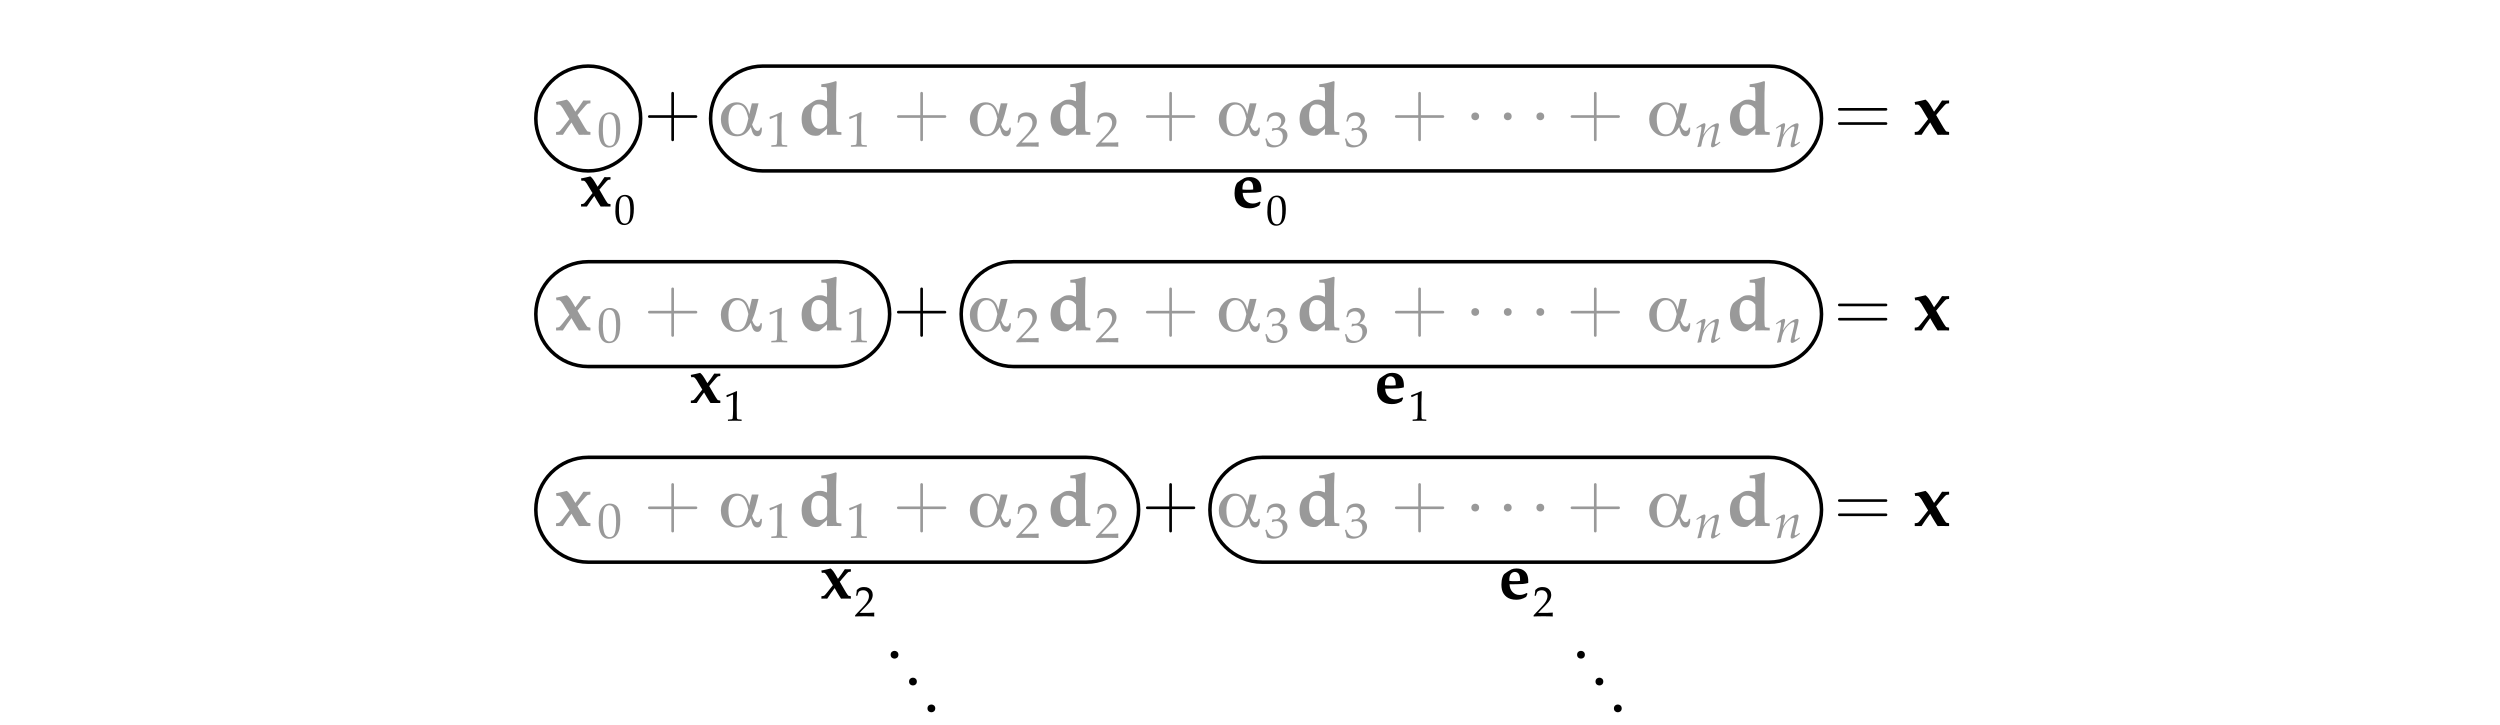 <?xml version="1.0" encoding="utf-8"?>
<!-- Generator: Adobe Illustrator 27.6.1, SVG Export Plug-In . SVG Version: 6.00 Build 0)  -->
<svg version="1.1" xmlns="http://www.w3.org/2000/svg" xmlns:xlink="http://www.w3.org/1999/xlink" x="0px" y="0px"
	 viewBox="0 0 702.885 203.926" style="enable-background:new 0 0 702.885 203.926;" xml:space="preserve">
<style type="text/css">
	.st0{fill:#FFFFFF;}
	.st1{fill:#999999;}
	.st2{fill:none;stroke:#999999;stroke-width:0.75;stroke-linecap:round;stroke-miterlimit:10;}
	.st3{fill:none;stroke:#000000;stroke-width:0.75;stroke-linecap:round;stroke-miterlimit:10;}
	.st4{fill:none;stroke:#000000;stroke-miterlimit:10;}
</style>
<g id="Layer_6">
	<rect class="st0" width="702.885" height="203.926"/>
</g>
<g id="Layer_5">
	<g>
		<path class="st1" d="M156.338,37.107c0.485-0.021,0.807-0.089,0.964-0.205
			c0.28-0.212,1.21-1.347,2.789-3.404l-1.333-2.215l-0.513-0.861
			c-0.185-0.28-0.366-0.516-0.543-0.708c-0.109-0.116-0.214-0.196-0.312-0.241
			c-0.1-0.044-0.214-0.067-0.344-0.067c-0.116,0-0.308,0.017-0.574,0.051l-0.164-0.769
			c1.094-0.205,2.116-0.431,3.066-0.677c0.308,0.239,0.61,0.559,0.908,0.959
			c0.297,0.4,0.791,1.212,1.481,2.436c0.444-0.561,0.8-1.032,1.066-1.415l1.179-1.743
			c0.465,0.021,0.742,0.031,0.831,0.031l1.159-0.031v0.8c-0.396,0.027-0.645,0.06-0.744,0.098
			s-0.292,0.202-0.579,0.492s-0.766,0.839-1.436,1.646l-0.882,1.066l1.487,2.563
			c0.458,0.8,0.817,1.374,1.077,1.723c0.13,0.185,0.234,0.294,0.312,0.328s0.334,0.082,0.764,0.144
			v0.8c-0.506-0.014-1.189-0.021-2.051-0.021c-0.492,0-0.885,0.007-1.179,0.021
			c-0.157-0.219-0.386-0.581-0.687-1.087l-0.615-1.005l-0.79-1.374
			c-0.677,0.909-1.097,1.483-1.261,1.723c-0.308,0.444-0.694,1.025-1.159,1.743
			c-0.362-0.007-0.66-0.01-0.892-0.01c-0.212,0-0.554,0.003-1.025,0.01V37.107z"/>
	</g>
	<g>
		<path class="st1" d="M168.323,37.032c0-1.299,0.093-2.301,0.28-3.008s0.526-1.29,1.019-1.75
			s1.117-0.69,1.873-0.69c0.383,0,0.737,0.065,1.063,0.195s0.592,0.294,0.8,0.492
			s0.383,0.442,0.526,0.731s0.245,0.58,0.304,0.872c0.137,0.666,0.205,1.39,0.205,2.174
			c0,1.021-0.08,1.896-0.239,2.625c-0.091,0.415-0.221,0.794-0.39,1.138s-0.369,0.637-0.602,0.878
			s-0.513,0.434-0.841,0.578s-0.697,0.215-1.107,0.215c-0.497,0-0.923-0.105-1.278-0.314
			s-0.638-0.479-0.848-0.807c-0.291-0.469-0.492-1.006-0.602-1.61S168.323,37.574,168.323,37.032z
			 M169.499,36.639c0,0.657,0.043,1.301,0.13,1.933c0.086,0.632,0.223,1.144,0.41,1.536
			c0.127,0.264,0.314,0.481,0.561,0.65c0.246,0.168,0.522,0.253,0.827,0.253
			c0.52,0,0.918-0.217,1.196-0.65c0.401-0.62,0.602-1.854,0.602-3.701
			c0-0.793-0.042-1.506-0.126-2.138s-0.225-1.15-0.42-1.557c-0.127-0.26-0.307-0.473-0.537-0.64
			c-0.23-0.166-0.507-0.25-0.831-0.25c-0.355,0-0.673,0.114-0.954,0.342s-0.493,0.642-0.639,1.242
			C169.571,34.259,169.499,35.252,169.499,36.639z"/>
	</g>
	<g>
		<path class="st1" d="M236.563,37.168v0.738l-2.153-0.031l-1.846,0.031l-0.092-0.082l0.051-0.81
			l0.021-0.841c-0.472,0.396-0.988,0.841-1.548,1.333c-0.219,0.205-0.434,0.379-0.646,0.523
			c-0.26,0.103-0.605,0.154-1.036,0.154c-1.135,0-2.075-0.416-2.82-1.246
			c-0.745-0.831-1.118-1.967-1.118-3.41c0-0.8,0.109-1.514,0.328-2.143
			c0.164-0.479,0.355-0.848,0.574-1.107c0.157-0.191,0.617-0.554,1.379-1.087
			c0.762-0.533,1.309-0.863,1.641-0.989c0.331-0.126,0.76-0.19,1.287-0.19
			c0.328,0,0.6,0.024,0.815,0.072c0.216,0.048,0.586,0.174,1.113,0.379
			c0.021-0.396,0.031-0.817,0.031-1.261c0-0.52-0.017-1.148-0.051-1.887
			c-0.014-0.355-0.051-0.578-0.113-0.666c-0.048-0.068-0.116-0.113-0.205-0.133
			s-0.509-0.041-1.261-0.062v-0.759c1.456-0.144,2.806-0.441,4.05-0.892l0.267,0.154
			c-0.082,1.832-0.126,2.909-0.133,3.23c-0.021,1.784-0.031,4.283-0.031,7.496v0.954
			c0,0.465,0.017,0.967,0.051,1.507c0.021,0.383,0.055,0.617,0.103,0.702
			c0.048,0.086,0.126,0.149,0.236,0.19S235.935,37.121,236.563,37.168z M232.513,30.616
			c-0.376-0.451-0.684-0.745-0.923-0.882c-0.451-0.26-0.947-0.39-1.487-0.39
			c-0.472,0-0.856,0.115-1.153,0.343c-0.298,0.229-0.52,0.6-0.667,1.113s-0.22,1.104-0.22,1.774
			c0,1.244,0.267,2.205,0.8,2.881c0.396,0.499,0.93,0.749,1.6,0.749
			c0.506,0,0.949-0.144,1.328-0.431c0.38-0.287,0.605-0.564,0.677-0.831
			c0.072-0.267,0.108-1.08,0.108-2.44L232.513,30.616z"/>
	</g>
	<g>
		<path class="st1" d="M238.945,33.477l-0.123-0.034l-0.068-0.561l0.068-0.068
			c0.488-0.141,1.019-0.335,1.593-0.581c0.848-0.36,1.392-0.602,1.634-0.725l0.178,0.068
			c-0.073,2.087-0.109,3.286-0.109,3.596v2.536c0,1.012,0.011,1.777,0.034,2.297
			c0.014,0.305,0.051,0.498,0.113,0.578s0.153,0.137,0.273,0.171s0.516,0.065,1.186,0.092v0.417
			c-1.153-0.037-1.875-0.055-2.167-0.055c-0.219,0-0.991,0.018-2.317,0.055V40.846
			c0.693-0.041,1.093-0.074,1.2-0.099s0.187-0.062,0.239-0.113s0.09-0.121,0.113-0.212
			c0.037-0.141,0.068-0.548,0.096-1.22s0.041-1.182,0.041-1.528v-2.693
			c0-1.098-0.002-1.787-0.007-2.064c0-0.123-0.016-0.201-0.048-0.232
			c-0.018-0.018-0.043-0.027-0.075-0.027c-0.041,0-0.146,0.037-0.314,0.109
			C239.708,33.112,239.195,33.35,238.945,33.477z"/>
	</g>
	<g>
		<path class="st1" d="M216.559,33.477l-0.123-0.034l-0.068-0.561l0.068-0.068
			c0.488-0.141,1.019-0.335,1.593-0.581c0.848-0.36,1.392-0.602,1.634-0.725l0.178,0.068
			c-0.073,2.087-0.109,3.286-0.109,3.596v2.536c0,1.012,0.011,1.777,0.034,2.297
			c0.014,0.305,0.051,0.498,0.113,0.578s0.153,0.137,0.273,0.171s0.516,0.065,1.186,0.092v0.417
			c-1.153-0.037-1.875-0.055-2.167-0.055c-0.219,0-0.991,0.018-2.317,0.055V40.846
			c0.693-0.041,1.093-0.074,1.2-0.099s0.187-0.062,0.239-0.113s0.09-0.121,0.113-0.212
			c0.037-0.141,0.068-0.548,0.096-1.22s0.041-1.182,0.041-1.528v-2.693
			c0-1.098-0.002-1.787-0.007-2.064c0-0.123-0.016-0.201-0.048-0.232
			c-0.018-0.018-0.043-0.027-0.075-0.027c-0.041,0-0.146,0.037-0.314,0.109
			C217.322,33.112,216.809,33.35,216.559,33.477z"/>
	</g>
	<g>
		<path d="M538.338,37.107c0.485-0.021,0.807-0.089,0.964-0.205c0.28-0.212,1.21-1.347,2.789-3.404
			l-1.333-2.215l-0.513-0.861c-0.185-0.28-0.365-0.516-0.543-0.708
			c-0.109-0.116-0.215-0.196-0.312-0.241c-0.1-0.044-0.215-0.067-0.344-0.067
			c-0.117,0-0.309,0.017-0.574,0.051l-0.164-0.769c1.094-0.205,2.115-0.431,3.065-0.677
			c0.308,0.239,0.61,0.559,0.907,0.959c0.297,0.4,0.791,1.212,1.482,2.436
			c0.443-0.561,0.799-1.032,1.066-1.415l1.179-1.743c0.465,0.021,0.741,0.031,0.831,0.031
			l1.158-0.031v0.8c-0.396,0.027-0.645,0.06-0.744,0.098c-0.099,0.038-0.291,0.202-0.578,0.492
			s-0.766,0.839-1.436,1.646l-0.883,1.066l1.487,2.563c0.458,0.8,0.817,1.374,1.077,1.723
			c0.129,0.185,0.233,0.294,0.312,0.328c0.078,0.034,0.333,0.082,0.764,0.144v0.8
			c-0.506-0.014-1.189-0.021-2.051-0.021c-0.492,0-0.885,0.007-1.18,0.021
			c-0.156-0.219-0.386-0.581-0.687-1.087l-0.615-1.005l-0.79-1.374
			c-0.676,0.909-1.097,1.483-1.261,1.723c-0.308,0.444-0.694,1.025-1.159,1.743
			c-0.361-0.007-0.659-0.01-0.892-0.01c-0.212,0-0.554,0.003-1.025,0.01V37.107z"/>
	</g>
	<g>
		<path class="st1" d="M213.278,29.045l-0.771,3.023c-0.138,0.527-0.296,1.041-0.474,1.542
			s-0.372,0.978-0.583,1.433c0.224,0.586,0.464,1.026,0.721,1.319s0.53,0.439,0.82,0.439
			c0.217,0,0.4-0.084,0.548-0.252c0.148-0.168,0.242-0.394,0.282-0.677h0.385v0.217
			c0,0.751-0.105,1.309-0.316,1.675s-0.53,0.548-0.959,0.548c-0.454,0-0.813-0.178-1.077-0.533
			c-0.264-0.356-0.518-1.034-0.761-2.036c-0.533,0.902-1.111,1.556-1.734,1.961
			c-0.623,0.405-1.355,0.607-2.198,0.607c-1.285,0-2.354-0.456-3.207-1.368
			c-0.853-0.913-1.279-2.067-1.279-3.463c0-1.258,0.438-2.358,1.314-3.3s1.914-1.413,3.112-1.413
			c0.942,0,1.711,0.277,2.307,0.83s1.016,1.383,1.26,2.49l0.722-3.043H213.278z M210.403,33.304
			c-0.296-1.39-0.679-2.39-1.146-2.999c-0.468-0.609-1.077-0.914-1.828-0.914
			c-0.81,0-1.451,0.371-1.922,1.112c-0.471,0.741-0.707,1.747-0.707,3.019
			c0,1.377,0.223,2.429,0.667,3.157c0.445,0.728,1.092,1.092,1.941,1.092
			c0.771,0,1.377-0.317,1.818-0.953S210.06,35.01,210.403,33.304z"/>
	</g>
	<g>
		<path class="st1" d="M306.563,37.168v0.738l-2.153-0.031l-1.846,0.031l-0.092-0.082l0.051-0.81
			l0.021-0.841c-0.472,0.396-0.988,0.841-1.548,1.333c-0.219,0.205-0.434,0.379-0.646,0.523
			c-0.26,0.103-0.605,0.154-1.036,0.154c-1.135,0-2.075-0.416-2.82-1.246
			c-0.745-0.831-1.118-1.967-1.118-3.41c0-0.8,0.109-1.514,0.328-2.143
			c0.164-0.479,0.355-0.848,0.574-1.107c0.157-0.191,0.617-0.554,1.379-1.087
			c0.762-0.533,1.309-0.863,1.641-0.989c0.331-0.126,0.76-0.19,1.287-0.19
			c0.328,0,0.6,0.024,0.815,0.072c0.216,0.048,0.586,0.174,1.113,0.379
			c0.021-0.396,0.031-0.817,0.031-1.261c0-0.52-0.017-1.148-0.051-1.887
			c-0.014-0.355-0.051-0.578-0.113-0.666c-0.048-0.068-0.116-0.113-0.205-0.133
			s-0.509-0.041-1.261-0.062v-0.759c1.456-0.144,2.806-0.441,4.05-0.892l0.267,0.154
			c-0.082,1.832-0.126,2.909-0.133,3.23c-0.021,1.784-0.031,4.283-0.031,7.496v0.954
			c0,0.465,0.017,0.967,0.051,1.507c0.021,0.383,0.055,0.617,0.103,0.702
			c0.048,0.086,0.126,0.149,0.236,0.19S305.935,37.121,306.563,37.168z M302.513,30.616
			c-0.376-0.451-0.684-0.745-0.923-0.882c-0.451-0.26-0.947-0.39-1.487-0.39
			c-0.472,0-0.856,0.115-1.153,0.343c-0.298,0.229-0.52,0.6-0.667,1.113s-0.22,1.104-0.22,1.774
			c0,1.244,0.267,2.205,0.8,2.881c0.396,0.499,0.93,0.749,1.6,0.749
			c0.506,0,0.949-0.144,1.328-0.431c0.38-0.287,0.605-0.564,0.677-0.831
			c0.072-0.267,0.108-1.08,0.108-2.44L302.513,30.616z"/>
	</g>
	<g>
		<path class="st1" d="M308.131,41.263v-0.383c0.141-0.178,0.396-0.456,0.766-0.834l1.524-1.586
			c0.119-0.123,0.408-0.444,0.868-0.964c0.346-0.396,0.618-0.758,0.813-1.083
			s0.339-0.643,0.431-0.95s0.137-0.601,0.137-0.878c0-0.474-0.132-0.884-0.396-1.23
			c-0.342-0.46-0.838-0.69-1.49-0.69c-0.365,0-0.684,0.059-0.957,0.178s-0.457,0.25-0.55,0.393
			s-0.231,0.555-0.414,1.234h-0.41c0.109-0.611,0.187-1.24,0.232-1.887
			c0.287-0.273,0.527-0.469,0.721-0.588s0.432-0.213,0.714-0.284s0.59-0.106,0.923-0.106
			c0.597,0,1.101,0.102,1.511,0.304s0.738,0.505,0.984,0.906s0.369,0.854,0.369,1.36
			c0,0.547-0.14,1.086-0.42,1.617s-0.862,1.236-1.747,2.116l-1.169,1.162
			c-0.424,0.424-0.745,0.761-0.964,1.012h3.001c0.602,0,1.192-0.03,1.771-0.089l0.048,0.055
			c-0.027,0.173-0.041,0.376-0.041,0.608c0,0.209,0.014,0.387,0.041,0.533l-0.048,0.075
			c-0.324-0.018-0.693-0.032-1.107-0.041c-0.93-0.018-1.552-0.027-1.866-0.027
			c-0.396,0-1.064,0.009-2.003,0.027C308.888,41.231,308.464,41.245,308.131,41.263z"/>
	</g>
	<g>
		<path class="st1" d="M285.745,41.263v-0.383c0.141-0.178,0.396-0.456,0.766-0.834l1.524-1.586
			c0.119-0.123,0.408-0.444,0.868-0.964c0.346-0.396,0.618-0.758,0.813-1.083
			s0.339-0.643,0.431-0.95s0.137-0.601,0.137-0.878c0-0.474-0.132-0.884-0.396-1.23
			c-0.342-0.46-0.838-0.69-1.49-0.69c-0.365,0-0.684,0.059-0.957,0.178s-0.457,0.25-0.55,0.393
			s-0.231,0.555-0.414,1.234h-0.41c0.109-0.611,0.187-1.24,0.232-1.887
			c0.287-0.273,0.527-0.469,0.721-0.588s0.432-0.213,0.714-0.284s0.59-0.106,0.923-0.106
			c0.597,0,1.101,0.102,1.511,0.304s0.738,0.505,0.984,0.906s0.369,0.854,0.369,1.36
			c0,0.547-0.14,1.086-0.42,1.617s-0.862,1.236-1.747,2.116l-1.169,1.162
			c-0.424,0.424-0.745,0.761-0.964,1.012h3.001c0.602,0,1.192-0.03,1.771-0.089l0.048,0.055
			C292.014,40.22,292,40.422,292,40.655c0,0.209,0.014,0.387,0.041,0.533l-0.048,0.075
			c-0.324-0.018-0.693-0.032-1.107-0.041c-0.93-0.018-1.552-0.027-1.866-0.027
			c-0.396,0-1.064,0.009-2.003,0.027C286.501,41.231,286.078,41.245,285.745,41.263z"/>
	</g>
	<g>
		<path class="st1" d="M283.278,29.045l-0.771,3.023c-0.138,0.527-0.296,1.041-0.474,1.542
			s-0.372,0.978-0.583,1.433c0.224,0.586,0.464,1.026,0.721,1.319s0.53,0.439,0.82,0.439
			c0.217,0,0.4-0.084,0.548-0.252c0.148-0.168,0.242-0.394,0.282-0.677h0.385v0.217
			c0,0.751-0.105,1.309-0.316,1.675s-0.53,0.548-0.959,0.548c-0.454,0-0.813-0.178-1.077-0.533
			c-0.264-0.356-0.518-1.034-0.761-2.036c-0.533,0.902-1.111,1.556-1.734,1.961
			c-0.623,0.405-1.355,0.607-2.198,0.607c-1.285,0-2.354-0.456-3.207-1.368
			c-0.853-0.913-1.279-2.067-1.279-3.463c0-1.258,0.438-2.358,1.314-3.3s1.914-1.413,3.112-1.413
			c0.942,0,1.711,0.277,2.307,0.83s1.016,1.383,1.26,2.49l0.722-3.043H283.278z M280.403,33.304
			c-0.296-1.39-0.679-2.39-1.146-2.999c-0.468-0.609-1.077-0.914-1.828-0.914
			c-0.81,0-1.451,0.371-1.922,1.112c-0.471,0.741-0.707,1.747-0.707,3.019
			c0,1.377,0.223,2.429,0.667,3.157c0.445,0.728,1.092,1.092,1.941,1.092
			c0.771,0,1.377-0.317,1.818-0.953S280.06,35.01,280.403,33.304z"/>
	</g>
	<g>
		<path class="st1" d="M376.563,37.168v0.738l-2.153-0.031l-1.846,0.031l-0.092-0.082l0.051-0.81
			l0.021-0.841c-0.472,0.396-0.987,0.841-1.548,1.333c-0.219,0.205-0.435,0.379-0.646,0.523
			c-0.26,0.103-0.604,0.154-1.035,0.154c-1.135,0-2.075-0.416-2.82-1.246
			c-0.745-0.831-1.117-1.967-1.117-3.41c0-0.8,0.109-1.514,0.328-2.143
			c0.164-0.479,0.355-0.848,0.574-1.107c0.157-0.191,0.616-0.554,1.379-1.087
			c0.762-0.533,1.309-0.863,1.641-0.989c0.331-0.126,0.761-0.19,1.287-0.19
			c0.328,0,0.6,0.024,0.814,0.072c0.216,0.048,0.587,0.174,1.113,0.379
			c0.021-0.396,0.03-0.817,0.03-1.261c0-0.52-0.017-1.148-0.051-1.887
			c-0.014-0.355-0.052-0.578-0.113-0.666c-0.048-0.068-0.116-0.113-0.205-0.133
			s-0.509-0.041-1.261-0.062v-0.759c1.456-0.144,2.806-0.441,4.05-0.892l0.267,0.154
			c-0.082,1.832-0.126,2.909-0.133,3.23c-0.021,1.784-0.031,4.283-0.031,7.496v0.954
			c0,0.465,0.018,0.967,0.052,1.507c0.021,0.383,0.055,0.617,0.103,0.702
			c0.048,0.086,0.126,0.149,0.235,0.19S375.934,37.121,376.563,37.168z M372.513,30.616
			c-0.376-0.451-0.684-0.745-0.923-0.882c-0.451-0.26-0.947-0.39-1.487-0.39
			c-0.472,0-0.856,0.115-1.153,0.343c-0.298,0.229-0.52,0.6-0.667,1.113
			c-0.146,0.513-0.22,1.104-0.22,1.774c0,1.244,0.267,2.205,0.8,2.881
			c0.396,0.499,0.93,0.749,1.6,0.749c0.506,0,0.948-0.144,1.327-0.431
			c0.38-0.287,0.605-0.564,0.677-0.831c0.072-0.267,0.108-1.08,0.108-2.44L372.513,30.616z"/>
	</g>
	<g>
		<path class="st1" d="M378.61,41.051c-0.064-0.387-0.121-0.686-0.171-0.896
			c-0.032-0.132-0.135-0.508-0.308-1.128l0.376-0.144c0.287,0.766,0.616,1.284,0.987,1.555
			c0.372,0.271,0.855,0.407,1.453,0.407c0.438,0,0.806-0.086,1.104-0.26
			c0.299-0.173,0.541-0.449,0.729-0.827c0.187-0.378,0.28-0.804,0.28-1.278
			c0-0.633-0.162-1.12-0.485-1.459c-0.324-0.339-0.759-0.509-1.306-0.509
			c-0.183,0-0.353,0.018-0.51,0.055s-0.391,0.119-0.7,0.246l-0.082-0.068l0.15-0.738
			c0.364,0.023,0.608,0.034,0.731,0.034c0.556,0,0.985-0.195,1.288-0.585
			c0.304-0.391,0.455-0.832,0.455-1.326c0-0.443-0.161-0.819-0.482-1.13s-0.728-0.466-1.22-0.466
			c-0.297,0-0.581,0.059-0.854,0.178s-0.516,0.278-0.725,0.479c-0.082,0.173-0.212,0.499-0.39,0.978
			h-0.424l0.424-1.641c0.305-0.319,0.592-0.542,0.861-0.67c0.441-0.201,0.925-0.301,1.449-0.301
			c0.77,0,1.38,0.203,1.828,0.609c0.449,0.406,0.674,0.899,0.674,1.479
			c0,0.393-0.116,0.779-0.349,1.16c-0.232,0.381-0.627,0.771-1.183,1.167
			c0.515,0.068,0.922,0.186,1.221,0.352s0.529,0.4,0.69,0.703s0.242,0.641,0.242,1.014
			c0,0.541-0.172,1.074-0.516,1.598s-0.825,0.956-1.446,1.297c-0.62,0.341-1.292,0.512-2.017,0.512
			c-0.319,0-0.611-0.03-0.875-0.089C379.248,41.3,378.947,41.197,378.61,41.051z"/>
	</g>
	<g>
		<path class="st1" d="M356.224,41.051c-0.064-0.387-0.121-0.686-0.171-0.896
			c-0.032-0.132-0.134-0.508-0.308-1.128l0.376-0.144c0.287,0.766,0.616,1.284,0.988,1.555
			c0.372,0.271,0.855,0.407,1.453,0.407c0.438,0,0.806-0.086,1.104-0.26
			c0.299-0.173,0.541-0.449,0.729-0.827c0.187-0.378,0.28-0.804,0.28-1.278
			c0-0.633-0.162-1.12-0.485-1.459c-0.324-0.339-0.759-0.509-1.306-0.509
			c-0.183,0-0.353,0.018-0.51,0.055s-0.391,0.119-0.7,0.246l-0.082-0.068l0.15-0.738
			c0.364,0.023,0.608,0.034,0.731,0.034c0.556,0,0.985-0.195,1.288-0.585
			c0.304-0.391,0.455-0.832,0.455-1.326c0-0.443-0.161-0.819-0.482-1.13s-0.728-0.466-1.22-0.466
			c-0.297,0-0.581,0.059-0.854,0.178s-0.516,0.278-0.725,0.479c-0.082,0.173-0.212,0.499-0.39,0.978
			h-0.424l0.424-1.641c0.305-0.319,0.592-0.542,0.862-0.67c0.441-0.201,0.925-0.301,1.449-0.301
			c0.77,0,1.38,0.203,1.828,0.609c0.449,0.406,0.674,0.899,0.674,1.479
			c0,0.393-0.116,0.779-0.349,1.16c-0.232,0.381-0.627,0.771-1.183,1.167
			c0.515,0.068,0.922,0.186,1.221,0.352s0.529,0.4,0.69,0.703s0.242,0.641,0.242,1.014
			c0,0.541-0.172,1.074-0.516,1.598s-0.825,0.956-1.446,1.297c-0.62,0.341-1.292,0.512-2.017,0.512
			c-0.319,0-0.611-0.03-0.875-0.089S356.561,41.197,356.224,41.051z"/>
	</g>
	<g>
		<path class="st1" d="M353.278,29.045l-0.771,3.023c-0.138,0.527-0.296,1.041-0.474,1.542
			s-0.372,0.978-0.583,1.433c0.224,0.586,0.464,1.026,0.721,1.319s0.53,0.439,0.82,0.439
			c0.217,0,0.4-0.084,0.548-0.252c0.148-0.168,0.242-0.394,0.282-0.677h0.385v0.217
			c0,0.751-0.105,1.309-0.316,1.675s-0.53,0.548-0.959,0.548c-0.454,0-0.813-0.178-1.077-0.533
			c-0.264-0.356-0.518-1.034-0.761-2.036c-0.533,0.902-1.111,1.556-1.734,1.961
			c-0.623,0.405-1.355,0.607-2.198,0.607c-1.285,0-2.354-0.456-3.207-1.368
			c-0.853-0.913-1.279-2.067-1.279-3.463c0-1.258,0.438-2.358,1.314-3.3s1.914-1.413,3.112-1.413
			c0.942,0,1.711,0.277,2.307,0.83s1.016,1.383,1.26,2.49l0.722-3.043H353.278z M350.403,33.304
			c-0.296-1.39-0.679-2.39-1.146-2.999c-0.468-0.609-1.077-0.914-1.828-0.914
			c-0.81,0-1.451,0.371-1.922,1.112c-0.471,0.741-0.707,1.747-0.707,3.019
			c0,1.377,0.223,2.429,0.667,3.157c0.445,0.728,1.092,1.092,1.941,1.092
			c0.771,0,1.377-0.317,1.818-0.953S350.06,35.01,350.403,33.304z"/>
	</g>
	<g>
		<path class="st1" d="M497.563,37.168v0.738l-2.153-0.031l-1.846,0.031l-0.092-0.082l0.051-0.81
			l0.021-0.841c-0.472,0.396-0.987,0.841-1.548,1.333c-0.219,0.205-0.435,0.379-0.646,0.523
			c-0.26,0.103-0.604,0.154-1.035,0.154c-1.135,0-2.075-0.416-2.82-1.246
			c-0.745-0.831-1.117-1.967-1.117-3.41c0-0.8,0.109-1.514,0.328-2.143
			c0.164-0.479,0.355-0.848,0.574-1.107c0.157-0.191,0.616-0.554,1.379-1.087
			c0.762-0.533,1.309-0.863,1.641-0.989c0.331-0.126,0.761-0.19,1.287-0.19
			c0.328,0,0.6,0.024,0.814,0.072c0.216,0.048,0.587,0.174,1.113,0.379
			c0.021-0.396,0.03-0.817,0.03-1.261c0-0.52-0.017-1.148-0.051-1.887
			c-0.014-0.355-0.052-0.578-0.113-0.666c-0.048-0.068-0.116-0.113-0.205-0.133
			s-0.509-0.041-1.261-0.062v-0.759c1.456-0.144,2.806-0.441,4.05-0.892l0.267,0.154
			c-0.082,1.832-0.126,2.909-0.133,3.23c-0.021,1.784-0.031,4.283-0.031,7.496v0.954
			c0,0.465,0.018,0.967,0.052,1.507c0.021,0.383,0.055,0.617,0.103,0.702
			c0.048,0.086,0.126,0.149,0.235,0.19S496.934,37.121,497.563,37.168z M493.513,30.616
			c-0.376-0.451-0.684-0.745-0.923-0.882c-0.451-0.26-0.947-0.39-1.487-0.39
			c-0.472,0-0.856,0.115-1.153,0.343c-0.298,0.229-0.52,0.6-0.667,1.113
			c-0.146,0.513-0.22,1.104-0.22,1.774c0,1.244,0.267,2.205,0.8,2.881
			c0.396,0.499,0.93,0.749,1.6,0.749c0.506,0,0.948-0.144,1.327-0.431
			c0.38-0.287,0.605-0.564,0.677-0.831c0.072-0.267,0.108-1.08,0.108-2.44L493.513,30.616z"/>
	</g>
	<g>
		<path class="st1" d="M499.706,41.379l-0.089-0.116c0.31-0.966,0.595-2.119,0.854-3.459
			c0.187-0.984,0.28-1.629,0.28-1.935c0-0.1-0.017-0.17-0.048-0.208
			c-0.032-0.039-0.078-0.058-0.137-0.058c-0.055,0-0.112,0.009-0.171,0.027
			c-0.114,0.041-0.256,0.112-0.424,0.212l-0.54,0.355l-0.089-0.28l0.636-0.472
			c0.246-0.173,0.505-0.335,0.775-0.485c0.271-0.15,0.471-0.244,0.599-0.28
			c0.063-0.023,0.132-0.034,0.205-0.034c0.096,0,0.171,0.03,0.226,0.089
			c0.068,0.086,0.103,0.196,0.103,0.328c0,0.086-0.01,0.194-0.027,0.321
			c-0.037,0.201-0.123,0.577-0.26,1.128l-0.308,1.265l0.048,0.014
			c0.396-0.647,0.854-1.22,1.374-1.719s1.063-0.878,1.634-1.138
			c0.41-0.187,0.715-0.28,0.916-0.28c0.123,0,0.222,0.039,0.297,0.116s0.113,0.189,0.113,0.335
			c0,0.314-0.157,1.08-0.472,2.297c-0.424,1.623-0.636,2.577-0.636,2.864
			c0,0.091,0.017,0.156,0.051,0.195s0.079,0.058,0.134,0.058c0.068,0,0.178-0.039,0.328-0.116
			c0.314-0.178,0.604-0.369,0.868-0.574l0.116,0.273c-0.388,0.314-0.704,0.554-0.95,0.718
			c-0.442,0.283-0.769,0.465-0.978,0.547c-0.087,0.037-0.178,0.055-0.273,0.055
			c-0.128,0-0.229-0.042-0.305-0.126s-0.112-0.213-0.112-0.386c0-0.137,0.018-0.305,0.055-0.506
			c0.068-0.346,0.239-1.05,0.513-2.112c0.332-1.285,0.499-2.071,0.499-2.358
			c0-0.137-0.023-0.231-0.068-0.284c-0.046-0.052-0.109-0.079-0.191-0.079
			c-0.15,0-0.333,0.059-0.547,0.178c-0.352,0.187-0.716,0.475-1.094,0.865
			c-0.379,0.39-0.693,0.804-0.943,1.244c-0.251,0.44-0.472,1.006-0.663,1.699
			c-0.073,0.26-0.185,0.795-0.335,1.606C500.336,41.215,500.015,41.288,499.706,41.379z"/>
	</g>
	<g>
		<path class="st1" d="M477.32,41.379l-0.089-0.116c0.31-0.966,0.595-2.119,0.854-3.459
			c0.187-0.984,0.28-1.629,0.28-1.935c0-0.1-0.017-0.17-0.048-0.208
			c-0.032-0.039-0.078-0.058-0.137-0.058c-0.055,0-0.112,0.009-0.171,0.027
			c-0.114,0.041-0.256,0.112-0.424,0.212l-0.54,0.355l-0.089-0.28l0.636-0.472
			c0.246-0.173,0.505-0.335,0.775-0.485c0.271-0.15,0.471-0.244,0.599-0.28
			c0.063-0.023,0.132-0.034,0.205-0.034c0.096,0,0.171,0.03,0.226,0.089
			c0.068,0.086,0.103,0.196,0.103,0.328c0,0.086-0.01,0.194-0.027,0.321
			c-0.037,0.201-0.123,0.577-0.26,1.128l-0.308,1.265l0.048,0.014
			c0.396-0.647,0.854-1.22,1.374-1.719s1.063-0.878,1.634-1.138
			c0.41-0.187,0.715-0.28,0.916-0.28c0.123,0,0.222,0.039,0.297,0.116s0.113,0.189,0.113,0.335
			c0,0.314-0.157,1.08-0.472,2.297c-0.424,1.623-0.636,2.577-0.636,2.864
			c0,0.091,0.017,0.156,0.051,0.195s0.079,0.058,0.134,0.058c0.068,0,0.178-0.039,0.328-0.116
			c0.314-0.178,0.604-0.369,0.868-0.574l0.116,0.273c-0.388,0.314-0.704,0.554-0.95,0.718
			c-0.442,0.283-0.769,0.465-0.978,0.547c-0.087,0.037-0.178,0.055-0.273,0.055
			c-0.128,0-0.229-0.042-0.305-0.126s-0.112-0.213-0.112-0.386c0-0.137,0.018-0.305,0.055-0.506
			c0.068-0.346,0.239-1.05,0.513-2.112c0.332-1.285,0.499-2.071,0.499-2.358
			c0-0.137-0.023-0.231-0.068-0.284c-0.046-0.052-0.109-0.079-0.191-0.079
			c-0.15,0-0.333,0.059-0.547,0.178c-0.352,0.187-0.716,0.475-1.094,0.865
			c-0.379,0.39-0.693,0.804-0.943,1.244c-0.251,0.44-0.472,1.006-0.663,1.699
			c-0.073,0.26-0.185,0.795-0.335,1.606C477.951,41.215,477.629,41.288,477.32,41.379z"/>
	</g>
	<g>
		<path class="st1" d="M474.279,29.045l-0.771,3.023c-0.139,0.527-0.297,1.041-0.475,1.542
			s-0.371,0.978-0.582,1.433c0.223,0.586,0.464,1.026,0.721,1.319s0.53,0.439,0.82,0.439
			c0.217,0,0.4-0.084,0.549-0.252c0.147-0.168,0.242-0.394,0.281-0.677h0.385v0.217
			c0,0.751-0.105,1.309-0.316,1.675s-0.529,0.548-0.958,0.548c-0.454,0-0.813-0.178-1.077-0.533
			c-0.264-0.356-0.518-1.034-0.761-2.036c-0.533,0.902-1.111,1.556-1.733,1.961
			c-0.623,0.405-1.355,0.607-2.199,0.607c-1.284,0-2.354-0.456-3.206-1.368
			c-0.853-0.913-1.279-2.067-1.279-3.463c0-1.258,0.438-2.358,1.313-3.3
			c0.877-0.942,1.914-1.413,3.113-1.413c0.941,0,1.711,0.277,2.307,0.83s1.016,1.383,1.26,2.49
			l0.722-3.043H474.279z M471.403,33.304c-0.296-1.39-0.679-2.39-1.146-2.999
			c-0.469-0.609-1.078-0.914-1.828-0.914c-0.811,0-1.451,0.371-1.922,1.112
			c-0.472,0.741-0.707,1.747-0.707,3.019c0,1.377,0.223,2.429,0.667,3.157
			c0.444,0.728,1.092,1.092,1.941,1.092c0.771,0,1.377-0.317,1.818-0.953S471.06,35.01,471.403,33.304
			z"/>
	</g>
	<line class="st2" x1="252.56" y1="32.764" x2="265.678" y2="32.764"/>
	<line class="st2" x1="259.119" y1="39.323" x2="259.119" y2="26.205"/>
	<line class="st3" x1="182.56" y1="32.764" x2="195.678" y2="32.764"/>
	<line class="st3" x1="189.119" y1="39.323" x2="189.119" y2="26.205"/>
	<line class="st2" x1="322.56" y1="32.764" x2="335.678" y2="32.764"/>
	<line class="st2" x1="329.119" y1="39.323" x2="329.119" y2="26.205"/>
	<line class="st2" x1="392.56" y1="32.764" x2="405.678" y2="32.764"/>
	<line class="st2" x1="399.119" y1="39.323" x2="399.119" y2="26.205"/>
	<line class="st2" x1="441.961" y1="32.764" x2="455.079" y2="32.764"/>
	<line class="st2" x1="448.52" y1="39.323" x2="448.52" y2="26.205"/>
	<circle class="st1" cx="414.766" cy="32.714" r="1.094"/>
	<circle class="st1" cx="423.916" cy="32.714" r="1.094"/>
	<circle class="st1" cx="433.066" cy="32.714" r="1.094"/>
	<line class="st3" x1="517.135" y1="34.736" x2="530.253" y2="34.736"/>
	<line class="st3" x1="517.135" y1="30.736" x2="530.253" y2="30.736"/>
	<g>
		<path class="st1" d="M156.338,92.107c0.485-0.021,0.807-0.089,0.964-0.205
			c0.28-0.212,1.21-1.347,2.789-3.404l-1.333-2.215l-0.513-0.861
			c-0.185-0.28-0.366-0.516-0.543-0.708c-0.109-0.116-0.214-0.196-0.312-0.241
			c-0.1-0.044-0.214-0.067-0.344-0.067c-0.116,0-0.308,0.017-0.574,0.051l-0.164-0.769
			c1.094-0.205,2.116-0.431,3.066-0.677c0.308,0.239,0.61,0.559,0.908,0.959
			c0.297,0.4,0.791,1.212,1.481,2.436c0.444-0.561,0.8-1.032,1.066-1.415l1.179-1.743
			c0.465,0.021,0.742,0.031,0.831,0.031l1.159-0.031v0.8c-0.396,0.027-0.645,0.06-0.744,0.098
			s-0.292,0.202-0.579,0.492s-0.766,0.839-1.436,1.646l-0.882,1.066l1.487,2.563
			c0.458,0.8,0.817,1.374,1.077,1.723c0.13,0.185,0.234,0.294,0.312,0.328s0.334,0.082,0.764,0.144
			v0.8c-0.506-0.014-1.189-0.021-2.051-0.021c-0.492,0-0.885,0.007-1.179,0.021
			c-0.157-0.219-0.386-0.581-0.687-1.087l-0.615-1.005l-0.79-1.374
			c-0.677,0.909-1.097,1.483-1.261,1.723c-0.308,0.444-0.694,1.025-1.159,1.743
			c-0.362-0.007-0.66-0.01-0.892-0.01c-0.212,0-0.554,0.003-1.025,0.01V92.107z"/>
	</g>
	<g>
		<path class="st1" d="M168.323,92.032c0-1.299,0.093-2.301,0.28-3.008s0.526-1.29,1.019-1.75
			s1.117-0.69,1.873-0.69c0.383,0,0.737,0.065,1.063,0.195s0.592,0.294,0.8,0.492
			s0.383,0.442,0.526,0.731s0.245,0.58,0.304,0.872c0.137,0.666,0.205,1.39,0.205,2.174
			c0,1.021-0.08,1.896-0.239,2.625c-0.091,0.415-0.221,0.794-0.39,1.138s-0.369,0.637-0.602,0.878
			s-0.513,0.434-0.841,0.578s-0.697,0.215-1.107,0.215c-0.497,0-0.923-0.105-1.278-0.314
			s-0.638-0.479-0.848-0.807c-0.291-0.469-0.492-1.006-0.602-1.61S168.323,92.574,168.323,92.032z
			 M169.499,91.639c0,0.657,0.043,1.301,0.13,1.933c0.086,0.632,0.223,1.144,0.41,1.536
			c0.127,0.264,0.314,0.481,0.561,0.65c0.246,0.168,0.522,0.253,0.827,0.253
			c0.52,0,0.918-0.217,1.196-0.65c0.401-0.62,0.602-1.854,0.602-3.701
			c0-0.793-0.042-1.506-0.126-2.138s-0.225-1.15-0.42-1.557c-0.127-0.26-0.307-0.473-0.537-0.64
			c-0.23-0.166-0.507-0.25-0.831-0.25c-0.355,0-0.673,0.114-0.954,0.342s-0.493,0.642-0.639,1.242
			C169.571,89.259,169.499,90.252,169.499,91.639z"/>
	</g>
	<g>
		<path class="st1" d="M236.563,92.168v0.738l-2.153-0.031l-1.846,0.031l-0.092-0.082l0.051-0.81
			l0.021-0.841c-0.472,0.396-0.988,0.841-1.548,1.333c-0.219,0.205-0.434,0.379-0.646,0.523
			c-0.26,0.103-0.605,0.154-1.036,0.154c-1.135,0-2.075-0.416-2.82-1.246
			c-0.745-0.831-1.118-1.967-1.118-3.41c0-0.8,0.109-1.514,0.328-2.143
			c0.164-0.479,0.355-0.848,0.574-1.107c0.157-0.191,0.617-0.554,1.379-1.087
			c0.762-0.533,1.309-0.863,1.641-0.989c0.331-0.126,0.76-0.19,1.287-0.19
			c0.328,0,0.6,0.024,0.815,0.072c0.216,0.048,0.586,0.174,1.113,0.379
			c0.021-0.396,0.031-0.817,0.031-1.261c0-0.52-0.017-1.148-0.051-1.887
			c-0.014-0.355-0.051-0.578-0.113-0.666c-0.048-0.068-0.116-0.113-0.205-0.133
			s-0.509-0.041-1.261-0.062v-0.759c1.456-0.144,2.806-0.441,4.05-0.892l0.267,0.154
			c-0.082,1.832-0.126,2.909-0.133,3.23c-0.021,1.784-0.031,4.283-0.031,7.496v0.954
			c0,0.465,0.017,0.967,0.051,1.507c0.021,0.383,0.055,0.617,0.103,0.702
			c0.048,0.086,0.126,0.149,0.236,0.19S235.935,92.121,236.563,92.168z M232.513,85.616
			c-0.376-0.451-0.684-0.745-0.923-0.882c-0.451-0.26-0.947-0.39-1.487-0.39
			c-0.472,0-0.856,0.115-1.153,0.343c-0.298,0.229-0.52,0.6-0.667,1.113s-0.22,1.104-0.22,1.774
			c0,1.244,0.267,2.205,0.8,2.881c0.396,0.499,0.93,0.749,1.6,0.749
			c0.506,0,0.949-0.144,1.328-0.431c0.38-0.287,0.605-0.564,0.677-0.831
			c0.072-0.267,0.108-1.08,0.108-2.44L232.513,85.616z"/>
	</g>
	<g>
		<path class="st1" d="M238.945,88.477l-0.123-0.034l-0.068-0.561l0.068-0.068
			c0.488-0.141,1.019-0.335,1.593-0.581c0.848-0.36,1.392-0.602,1.634-0.725l0.178,0.068
			c-0.073,2.087-0.109,3.286-0.109,3.596v2.536c0,1.012,0.011,1.777,0.034,2.297
			c0.014,0.305,0.051,0.498,0.113,0.578s0.153,0.137,0.273,0.171s0.516,0.065,1.186,0.092v0.417
			c-1.153-0.037-1.875-0.055-2.167-0.055c-0.219,0-0.991,0.018-2.317,0.055V95.846
			c0.693-0.041,1.093-0.074,1.2-0.099s0.187-0.062,0.239-0.113s0.09-0.121,0.113-0.212
			c0.037-0.141,0.068-0.548,0.096-1.22s0.041-1.182,0.041-1.528v-2.693
			c0-1.098-0.002-1.787-0.007-2.064c0-0.123-0.016-0.201-0.048-0.232
			c-0.018-0.018-0.043-0.027-0.075-0.027c-0.041,0-0.146,0.037-0.314,0.109
			C239.708,88.112,239.195,88.35,238.945,88.477z"/>
	</g>
	<g>
		<path class="st1" d="M216.559,88.477l-0.123-0.034l-0.068-0.561l0.068-0.068
			c0.488-0.141,1.019-0.335,1.593-0.581c0.848-0.36,1.392-0.602,1.634-0.725l0.178,0.068
			c-0.073,2.087-0.109,3.286-0.109,3.596v2.536c0,1.012,0.011,1.777,0.034,2.297
			c0.014,0.305,0.051,0.498,0.113,0.578s0.153,0.137,0.273,0.171s0.516,0.065,1.186,0.092v0.417
			c-1.153-0.037-1.875-0.055-2.167-0.055c-0.219,0-0.991,0.018-2.317,0.055V95.846
			c0.693-0.041,1.093-0.074,1.2-0.099s0.187-0.062,0.239-0.113s0.09-0.121,0.113-0.212
			c0.037-0.141,0.068-0.548,0.096-1.22s0.041-1.182,0.041-1.528v-2.693
			c0-1.098-0.002-1.787-0.007-2.064c0-0.123-0.016-0.201-0.048-0.232
			c-0.018-0.018-0.043-0.027-0.075-0.027c-0.041,0-0.146,0.037-0.314,0.109
			C217.322,88.112,216.809,88.35,216.559,88.477z"/>
	</g>
	<g>
		<path d="M538.338,92.107c0.485-0.021,0.807-0.089,0.964-0.205c0.28-0.212,1.21-1.347,2.789-3.404
			l-1.333-2.215l-0.513-0.861c-0.185-0.28-0.365-0.516-0.543-0.708
			c-0.109-0.116-0.215-0.196-0.312-0.241c-0.1-0.044-0.215-0.067-0.344-0.067
			c-0.117,0-0.309,0.017-0.574,0.051l-0.164-0.769c1.094-0.205,2.115-0.431,3.065-0.677
			c0.308,0.239,0.61,0.559,0.907,0.959c0.297,0.4,0.791,1.212,1.482,2.436
			c0.443-0.561,0.799-1.032,1.066-1.415l1.179-1.743c0.465,0.021,0.741,0.031,0.831,0.031
			l1.158-0.031v0.8c-0.396,0.027-0.645,0.06-0.744,0.098c-0.099,0.038-0.291,0.202-0.578,0.492
			s-0.766,0.839-1.436,1.646l-0.883,1.066l1.487,2.563c0.458,0.8,0.817,1.374,1.077,1.723
			c0.129,0.185,0.233,0.294,0.312,0.328c0.078,0.034,0.333,0.082,0.764,0.144v0.8
			c-0.506-0.014-1.189-0.021-2.051-0.021c-0.492,0-0.885,0.007-1.18,0.021
			c-0.156-0.219-0.386-0.581-0.687-1.087l-0.615-1.005l-0.79-1.374
			c-0.676,0.909-1.097,1.483-1.261,1.723c-0.308,0.444-0.694,1.025-1.159,1.743
			c-0.361-0.007-0.659-0.01-0.892-0.01c-0.212,0-0.554,0.003-1.025,0.01V92.107z"/>
	</g>
	<g>
		<path class="st1" d="M213.278,84.045l-0.771,3.023c-0.138,0.527-0.296,1.041-0.474,1.542
			s-0.372,0.978-0.583,1.433c0.224,0.586,0.464,1.026,0.721,1.319s0.53,0.439,0.82,0.439
			c0.217,0,0.4-0.084,0.548-0.252c0.148-0.168,0.242-0.394,0.282-0.677h0.385v0.217
			c0,0.751-0.105,1.309-0.316,1.675s-0.53,0.548-0.959,0.548c-0.454,0-0.813-0.178-1.077-0.533
			c-0.264-0.356-0.518-1.034-0.761-2.036c-0.533,0.902-1.111,1.556-1.734,1.961
			c-0.623,0.405-1.355,0.607-2.198,0.607c-1.285,0-2.354-0.456-3.207-1.368
			c-0.853-0.913-1.279-2.067-1.279-3.463c0-1.258,0.438-2.358,1.314-3.3s1.914-1.413,3.112-1.413
			c0.942,0,1.711,0.277,2.307,0.83s1.016,1.383,1.26,2.49l0.722-3.043H213.278z M210.403,88.304
			c-0.296-1.39-0.679-2.39-1.146-2.999c-0.468-0.609-1.077-0.914-1.828-0.914
			c-0.81,0-1.451,0.371-1.922,1.112c-0.471,0.741-0.707,1.747-0.707,3.019
			c0,1.377,0.223,2.429,0.667,3.157c0.445,0.728,1.092,1.092,1.941,1.092
			c0.771,0,1.377-0.317,1.818-0.953S210.06,90.01,210.403,88.304z"/>
	</g>
	<g>
		<path class="st1" d="M306.563,92.168v0.738l-2.153-0.031l-1.846,0.031l-0.092-0.082l0.051-0.81
			l0.021-0.841c-0.472,0.396-0.988,0.841-1.548,1.333c-0.219,0.205-0.434,0.379-0.646,0.523
			c-0.26,0.103-0.605,0.154-1.036,0.154c-1.135,0-2.075-0.416-2.82-1.246
			c-0.745-0.831-1.118-1.967-1.118-3.41c0-0.8,0.109-1.514,0.328-2.143
			c0.164-0.479,0.355-0.848,0.574-1.107c0.157-0.191,0.617-0.554,1.379-1.087
			c0.762-0.533,1.309-0.863,1.641-0.989c0.331-0.126,0.76-0.19,1.287-0.19
			c0.328,0,0.6,0.024,0.815,0.072c0.216,0.048,0.586,0.174,1.113,0.379
			c0.021-0.396,0.031-0.817,0.031-1.261c0-0.52-0.017-1.148-0.051-1.887
			c-0.014-0.355-0.051-0.578-0.113-0.666c-0.048-0.068-0.116-0.113-0.205-0.133
			s-0.509-0.041-1.261-0.062v-0.759c1.456-0.144,2.806-0.441,4.05-0.892l0.267,0.154
			c-0.082,1.832-0.126,2.909-0.133,3.23c-0.021,1.784-0.031,4.283-0.031,7.496v0.954
			c0,0.465,0.017,0.967,0.051,1.507c0.021,0.383,0.055,0.617,0.103,0.702
			c0.048,0.086,0.126,0.149,0.236,0.19S305.935,92.121,306.563,92.168z M302.513,85.616
			c-0.376-0.451-0.684-0.745-0.923-0.882c-0.451-0.26-0.947-0.39-1.487-0.39
			c-0.472,0-0.856,0.115-1.153,0.343c-0.298,0.229-0.52,0.6-0.667,1.113s-0.22,1.104-0.22,1.774
			c0,1.244,0.267,2.205,0.8,2.881c0.396,0.499,0.93,0.749,1.6,0.749
			c0.506,0,0.949-0.144,1.328-0.431c0.38-0.287,0.605-0.564,0.677-0.831
			c0.072-0.267,0.108-1.08,0.108-2.44L302.513,85.616z"/>
	</g>
	<g>
		<path class="st1" d="M308.131,96.263v-0.383c0.141-0.178,0.396-0.456,0.766-0.834l1.524-1.586
			c0.119-0.123,0.408-0.444,0.868-0.964c0.346-0.396,0.618-0.758,0.813-1.083
			s0.339-0.643,0.431-0.95s0.137-0.601,0.137-0.878c0-0.474-0.132-0.884-0.396-1.23
			c-0.342-0.46-0.838-0.69-1.49-0.69c-0.365,0-0.684,0.059-0.957,0.178s-0.457,0.25-0.55,0.393
			s-0.231,0.555-0.414,1.234h-0.41c0.109-0.611,0.187-1.24,0.232-1.887
			c0.287-0.273,0.527-0.469,0.721-0.588s0.432-0.213,0.714-0.284s0.59-0.106,0.923-0.106
			c0.597,0,1.101,0.102,1.511,0.304s0.738,0.505,0.984,0.906s0.369,0.854,0.369,1.36
			c0,0.547-0.14,1.086-0.42,1.617s-0.862,1.236-1.747,2.116l-1.169,1.162
			c-0.424,0.424-0.745,0.761-0.964,1.012h3.001c0.602,0,1.192-0.03,1.771-0.089l0.048,0.055
			c-0.027,0.173-0.041,0.376-0.041,0.608c0,0.209,0.014,0.387,0.041,0.533l-0.048,0.075
			c-0.324-0.018-0.693-0.032-1.107-0.041c-0.93-0.018-1.552-0.027-1.866-0.027
			c-0.396,0-1.064,0.009-2.003,0.027C308.888,96.231,308.464,96.245,308.131,96.263z"/>
	</g>
	<g>
		<path class="st1" d="M285.745,96.263v-0.383c0.141-0.178,0.396-0.456,0.766-0.834l1.524-1.586
			c0.119-0.123,0.408-0.444,0.868-0.964c0.346-0.396,0.618-0.758,0.813-1.083
			s0.339-0.643,0.431-0.95s0.137-0.601,0.137-0.878c0-0.474-0.132-0.884-0.396-1.23
			c-0.342-0.46-0.838-0.69-1.49-0.69c-0.365,0-0.684,0.059-0.957,0.178s-0.457,0.25-0.55,0.393
			s-0.231,0.555-0.414,1.234h-0.41c0.109-0.611,0.187-1.24,0.232-1.887
			c0.287-0.273,0.527-0.469,0.721-0.588s0.432-0.213,0.714-0.284s0.59-0.106,0.923-0.106
			c0.597,0,1.101,0.102,1.511,0.304s0.738,0.505,0.984,0.906s0.369,0.854,0.369,1.36
			c0,0.547-0.14,1.086-0.42,1.617s-0.862,1.236-1.747,2.116l-1.169,1.162
			c-0.424,0.424-0.745,0.761-0.964,1.012h3.001c0.602,0,1.192-0.03,1.771-0.089l0.048,0.055
			C292.014,95.22,292,95.422,292,95.655c0,0.209,0.014,0.387,0.041,0.533l-0.048,0.075
			c-0.324-0.018-0.693-0.032-1.107-0.041c-0.93-0.018-1.552-0.027-1.866-0.027
			c-0.396,0-1.064,0.009-2.003,0.027C286.501,96.231,286.078,96.245,285.745,96.263z"/>
	</g>
	<g>
		<path class="st1" d="M283.278,84.045l-0.771,3.023c-0.138,0.527-0.296,1.041-0.474,1.542
			s-0.372,0.978-0.583,1.433c0.224,0.586,0.464,1.026,0.721,1.319s0.53,0.439,0.82,0.439
			c0.217,0,0.4-0.084,0.548-0.252c0.148-0.168,0.242-0.394,0.282-0.677h0.385v0.217
			c0,0.751-0.105,1.309-0.316,1.675s-0.53,0.548-0.959,0.548c-0.454,0-0.813-0.178-1.077-0.533
			c-0.264-0.356-0.518-1.034-0.761-2.036c-0.533,0.902-1.111,1.556-1.734,1.961
			c-0.623,0.405-1.355,0.607-2.198,0.607c-1.285,0-2.354-0.456-3.207-1.368
			c-0.853-0.913-1.279-2.067-1.279-3.463c0-1.258,0.438-2.358,1.314-3.3s1.914-1.413,3.112-1.413
			c0.942,0,1.711,0.277,2.307,0.83s1.016,1.383,1.26,2.49l0.722-3.043H283.278z M280.403,88.304
			c-0.296-1.39-0.679-2.39-1.146-2.999c-0.468-0.609-1.077-0.914-1.828-0.914
			c-0.81,0-1.451,0.371-1.922,1.112c-0.471,0.741-0.707,1.747-0.707,3.019
			c0,1.377,0.223,2.429,0.667,3.157c0.445,0.728,1.092,1.092,1.941,1.092
			c0.771,0,1.377-0.317,1.818-0.953S280.06,90.01,280.403,88.304z"/>
	</g>
	<g>
		<path class="st1" d="M376.563,92.168v0.738l-2.153-0.031l-1.846,0.031l-0.092-0.082l0.051-0.81
			l0.021-0.841c-0.472,0.396-0.987,0.841-1.548,1.333c-0.219,0.205-0.435,0.379-0.646,0.523
			c-0.26,0.103-0.604,0.154-1.035,0.154c-1.135,0-2.075-0.416-2.82-1.246
			c-0.745-0.831-1.117-1.967-1.117-3.41c0-0.8,0.109-1.514,0.328-2.143
			c0.164-0.479,0.355-0.848,0.574-1.107c0.157-0.191,0.616-0.554,1.379-1.087
			c0.762-0.533,1.309-0.863,1.641-0.989c0.331-0.126,0.761-0.19,1.287-0.19
			c0.328,0,0.6,0.024,0.814,0.072c0.216,0.048,0.587,0.174,1.113,0.379
			c0.021-0.396,0.03-0.817,0.03-1.261c0-0.52-0.017-1.148-0.051-1.887
			c-0.014-0.355-0.052-0.578-0.113-0.666c-0.048-0.068-0.116-0.113-0.205-0.133
			s-0.509-0.041-1.261-0.062v-0.759c1.456-0.144,2.806-0.441,4.05-0.892l0.267,0.154
			c-0.082,1.832-0.126,2.909-0.133,3.23c-0.021,1.784-0.031,4.283-0.031,7.496v0.954
			c0,0.465,0.018,0.967,0.052,1.507c0.021,0.383,0.055,0.617,0.103,0.702
			c0.048,0.086,0.126,0.149,0.235,0.19S375.934,92.121,376.563,92.168z M372.513,85.616
			c-0.376-0.451-0.684-0.745-0.923-0.882c-0.451-0.26-0.947-0.39-1.487-0.39
			c-0.472,0-0.856,0.115-1.153,0.343c-0.298,0.229-0.52,0.6-0.667,1.113
			c-0.146,0.513-0.22,1.104-0.22,1.774c0,1.244,0.267,2.205,0.8,2.881
			c0.396,0.499,0.93,0.749,1.6,0.749c0.506,0,0.948-0.144,1.327-0.431
			c0.38-0.287,0.605-0.564,0.677-0.831c0.072-0.267,0.108-1.08,0.108-2.44L372.513,85.616z"/>
	</g>
	<g>
		<path class="st1" d="M378.61,96.051c-0.064-0.387-0.121-0.686-0.171-0.896
			c-0.032-0.132-0.135-0.508-0.308-1.128l0.376-0.144c0.287,0.766,0.616,1.284,0.987,1.555
			c0.372,0.271,0.855,0.407,1.453,0.407c0.438,0,0.806-0.086,1.104-0.26
			c0.299-0.173,0.541-0.449,0.729-0.827c0.187-0.378,0.28-0.804,0.28-1.278
			c0-0.633-0.162-1.12-0.485-1.459c-0.324-0.339-0.759-0.509-1.306-0.509
			c-0.183,0-0.353,0.018-0.51,0.055s-0.391,0.119-0.7,0.246l-0.082-0.068l0.15-0.738
			c0.364,0.023,0.608,0.034,0.731,0.034c0.556,0,0.985-0.195,1.288-0.585
			c0.304-0.391,0.455-0.832,0.455-1.326c0-0.443-0.161-0.819-0.482-1.13s-0.728-0.466-1.22-0.466
			c-0.297,0-0.581,0.059-0.854,0.178s-0.516,0.278-0.725,0.479c-0.082,0.173-0.212,0.499-0.39,0.978
			h-0.424l0.424-1.641c0.305-0.319,0.592-0.542,0.861-0.67c0.441-0.201,0.925-0.301,1.449-0.301
			c0.77,0,1.38,0.203,1.828,0.609c0.449,0.406,0.674,0.899,0.674,1.479
			c0,0.393-0.116,0.779-0.349,1.16c-0.232,0.381-0.627,0.771-1.183,1.167
			c0.515,0.068,0.922,0.186,1.221,0.352s0.529,0.4,0.69,0.703s0.242,0.641,0.242,1.014
			c0,0.541-0.172,1.074-0.516,1.598s-0.825,0.956-1.446,1.297c-0.62,0.341-1.292,0.512-2.017,0.512
			c-0.319,0-0.611-0.03-0.875-0.089C379.248,96.3,378.947,96.197,378.61,96.051z"/>
	</g>
	<g>
		<path class="st1" d="M356.224,96.051c-0.064-0.387-0.121-0.686-0.171-0.896
			c-0.032-0.132-0.134-0.508-0.308-1.128l0.376-0.144c0.287,0.766,0.616,1.284,0.988,1.555
			c0.372,0.271,0.855,0.407,1.453,0.407c0.438,0,0.806-0.086,1.104-0.26
			c0.299-0.173,0.541-0.449,0.729-0.827c0.187-0.378,0.28-0.804,0.28-1.278
			c0-0.633-0.162-1.12-0.485-1.459c-0.324-0.339-0.759-0.509-1.306-0.509
			c-0.183,0-0.353,0.018-0.51,0.055s-0.391,0.119-0.7,0.246l-0.082-0.068l0.15-0.738
			c0.364,0.023,0.608,0.034,0.731,0.034c0.556,0,0.985-0.195,1.288-0.585
			c0.304-0.391,0.455-0.832,0.455-1.326c0-0.443-0.161-0.819-0.482-1.13s-0.728-0.466-1.22-0.466
			c-0.297,0-0.581,0.059-0.854,0.178s-0.516,0.278-0.725,0.479c-0.082,0.173-0.212,0.499-0.39,0.978
			h-0.424l0.424-1.641c0.305-0.319,0.592-0.542,0.862-0.67c0.441-0.201,0.925-0.301,1.449-0.301
			c0.77,0,1.38,0.203,1.828,0.609c0.449,0.406,0.674,0.899,0.674,1.479
			c0,0.393-0.116,0.779-0.349,1.16c-0.232,0.381-0.627,0.771-1.183,1.167
			c0.515,0.068,0.922,0.186,1.221,0.352s0.529,0.4,0.69,0.703s0.242,0.641,0.242,1.014
			c0,0.541-0.172,1.074-0.516,1.598s-0.825,0.956-1.446,1.297c-0.62,0.341-1.292,0.512-2.017,0.512
			c-0.319,0-0.611-0.03-0.875-0.089S356.561,96.197,356.224,96.051z"/>
	</g>
	<g>
		<path class="st1" d="M353.278,84.045l-0.771,3.023c-0.138,0.527-0.296,1.041-0.474,1.542
			s-0.372,0.978-0.583,1.433c0.224,0.586,0.464,1.026,0.721,1.319s0.53,0.439,0.82,0.439
			c0.217,0,0.4-0.084,0.548-0.252c0.148-0.168,0.242-0.394,0.282-0.677h0.385v0.217
			c0,0.751-0.105,1.309-0.316,1.675s-0.53,0.548-0.959,0.548c-0.454,0-0.813-0.178-1.077-0.533
			c-0.264-0.356-0.518-1.034-0.761-2.036c-0.533,0.902-1.111,1.556-1.734,1.961
			c-0.623,0.405-1.355,0.607-2.198,0.607c-1.285,0-2.354-0.456-3.207-1.368
			c-0.853-0.913-1.279-2.067-1.279-3.463c0-1.258,0.438-2.358,1.314-3.3s1.914-1.413,3.112-1.413
			c0.942,0,1.711,0.277,2.307,0.83s1.016,1.383,1.26,2.49l0.722-3.043H353.278z M350.403,88.304
			c-0.296-1.39-0.679-2.39-1.146-2.999c-0.468-0.609-1.077-0.914-1.828-0.914
			c-0.81,0-1.451,0.371-1.922,1.112c-0.471,0.741-0.707,1.747-0.707,3.019
			c0,1.377,0.223,2.429,0.667,3.157c0.445,0.728,1.092,1.092,1.941,1.092
			c0.771,0,1.377-0.317,1.818-0.953S350.06,90.01,350.403,88.304z"/>
	</g>
	<g>
		<path class="st1" d="M497.563,92.168v0.738l-2.153-0.031l-1.846,0.031l-0.092-0.082l0.051-0.81
			l0.021-0.841c-0.472,0.396-0.987,0.841-1.548,1.333c-0.219,0.205-0.435,0.379-0.646,0.523
			c-0.26,0.103-0.604,0.154-1.035,0.154c-1.135,0-2.075-0.416-2.82-1.246
			c-0.745-0.831-1.117-1.967-1.117-3.41c0-0.8,0.109-1.514,0.328-2.143
			c0.164-0.479,0.355-0.848,0.574-1.107c0.157-0.191,0.616-0.554,1.379-1.087
			c0.762-0.533,1.309-0.863,1.641-0.989c0.331-0.126,0.761-0.19,1.287-0.19
			c0.328,0,0.6,0.024,0.814,0.072c0.216,0.048,0.587,0.174,1.113,0.379
			c0.021-0.396,0.03-0.817,0.03-1.261c0-0.52-0.017-1.148-0.051-1.887
			c-0.014-0.355-0.052-0.578-0.113-0.666c-0.048-0.068-0.116-0.113-0.205-0.133
			s-0.509-0.041-1.261-0.062v-0.759c1.456-0.144,2.806-0.441,4.05-0.892l0.267,0.154
			c-0.082,1.832-0.126,2.909-0.133,3.23c-0.021,1.784-0.031,4.283-0.031,7.496v0.954
			c0,0.465,0.018,0.967,0.052,1.507c0.021,0.383,0.055,0.617,0.103,0.702
			c0.048,0.086,0.126,0.149,0.235,0.19S496.934,92.121,497.563,92.168z M493.513,85.616
			c-0.376-0.451-0.684-0.745-0.923-0.882c-0.451-0.26-0.947-0.39-1.487-0.39
			c-0.472,0-0.856,0.115-1.153,0.343c-0.298,0.229-0.52,0.6-0.667,1.113
			c-0.146,0.513-0.22,1.104-0.22,1.774c0,1.244,0.267,2.205,0.8,2.881
			c0.396,0.499,0.93,0.749,1.6,0.749c0.506,0,0.948-0.144,1.327-0.431
			c0.38-0.287,0.605-0.564,0.677-0.831c0.072-0.267,0.108-1.08,0.108-2.44L493.513,85.616z"/>
	</g>
	<g>
		<path class="st1" d="M499.706,96.379l-0.089-0.116c0.31-0.966,0.595-2.119,0.854-3.459
			c0.187-0.984,0.28-1.629,0.28-1.935c0-0.1-0.017-0.17-0.048-0.208
			c-0.032-0.039-0.078-0.058-0.137-0.058c-0.055,0-0.112,0.009-0.171,0.027
			c-0.114,0.041-0.256,0.112-0.424,0.212l-0.54,0.355l-0.089-0.28l0.636-0.472
			c0.246-0.173,0.505-0.335,0.775-0.485c0.271-0.15,0.471-0.244,0.599-0.28
			c0.063-0.023,0.132-0.034,0.205-0.034c0.096,0,0.171,0.03,0.226,0.089
			c0.068,0.086,0.103,0.196,0.103,0.328c0,0.086-0.01,0.194-0.027,0.321
			c-0.037,0.201-0.123,0.577-0.26,1.128l-0.308,1.265l0.048,0.014
			c0.396-0.647,0.854-1.22,1.374-1.719s1.063-0.878,1.634-1.138
			c0.41-0.187,0.715-0.28,0.916-0.28c0.123,0,0.222,0.039,0.297,0.116s0.113,0.189,0.113,0.335
			c0,0.314-0.157,1.08-0.472,2.297c-0.424,1.623-0.636,2.577-0.636,2.864
			c0,0.091,0.017,0.156,0.051,0.195s0.079,0.058,0.134,0.058c0.068,0,0.178-0.039,0.328-0.116
			c0.314-0.178,0.604-0.369,0.868-0.574l0.116,0.273c-0.388,0.314-0.704,0.554-0.95,0.718
			c-0.442,0.283-0.769,0.465-0.978,0.547c-0.087,0.037-0.178,0.055-0.273,0.055
			c-0.128,0-0.229-0.042-0.305-0.126s-0.112-0.213-0.112-0.386c0-0.137,0.018-0.305,0.055-0.506
			c0.068-0.346,0.239-1.05,0.513-2.112c0.332-1.285,0.499-2.071,0.499-2.358
			c0-0.137-0.023-0.231-0.068-0.284c-0.046-0.052-0.109-0.079-0.191-0.079
			c-0.15,0-0.333,0.059-0.547,0.178c-0.352,0.187-0.716,0.475-1.094,0.865
			c-0.379,0.39-0.693,0.804-0.943,1.244c-0.251,0.44-0.472,1.006-0.663,1.699
			c-0.073,0.26-0.185,0.795-0.335,1.606C500.336,96.215,500.015,96.288,499.706,96.379z"/>
	</g>
	<g>
		<path class="st1" d="M477.32,96.379l-0.089-0.116c0.31-0.966,0.595-2.119,0.854-3.459
			c0.187-0.984,0.28-1.629,0.28-1.935c0-0.1-0.017-0.17-0.048-0.208
			c-0.032-0.039-0.078-0.058-0.137-0.058c-0.055,0-0.112,0.009-0.171,0.027
			c-0.114,0.041-0.256,0.112-0.424,0.212l-0.54,0.355l-0.089-0.28l0.636-0.472
			c0.246-0.173,0.505-0.335,0.775-0.485c0.271-0.15,0.471-0.244,0.599-0.28
			c0.063-0.023,0.132-0.034,0.205-0.034c0.096,0,0.171,0.03,0.226,0.089
			c0.068,0.086,0.103,0.196,0.103,0.328c0,0.086-0.01,0.194-0.027,0.321
			c-0.037,0.201-0.123,0.577-0.26,1.128l-0.308,1.265l0.048,0.014
			c0.396-0.647,0.854-1.22,1.374-1.719s1.063-0.878,1.634-1.138
			c0.41-0.187,0.715-0.28,0.916-0.28c0.123,0,0.222,0.039,0.297,0.116s0.113,0.189,0.113,0.335
			c0,0.314-0.157,1.08-0.472,2.297c-0.424,1.623-0.636,2.577-0.636,2.864
			c0,0.091,0.017,0.156,0.051,0.195s0.079,0.058,0.134,0.058c0.068,0,0.178-0.039,0.328-0.116
			c0.314-0.178,0.604-0.369,0.868-0.574l0.116,0.273c-0.388,0.314-0.704,0.554-0.95,0.718
			c-0.442,0.283-0.769,0.465-0.978,0.547c-0.087,0.037-0.178,0.055-0.273,0.055
			c-0.128,0-0.229-0.042-0.305-0.126s-0.112-0.213-0.112-0.386c0-0.137,0.018-0.305,0.055-0.506
			c0.068-0.346,0.239-1.05,0.513-2.112c0.332-1.285,0.499-2.071,0.499-2.358
			c0-0.137-0.023-0.231-0.068-0.284c-0.046-0.052-0.109-0.079-0.191-0.079
			c-0.15,0-0.333,0.059-0.547,0.178c-0.352,0.187-0.716,0.475-1.094,0.865
			c-0.379,0.39-0.693,0.804-0.943,1.244c-0.251,0.44-0.472,1.006-0.663,1.699
			c-0.073,0.26-0.185,0.795-0.335,1.606C477.951,96.215,477.629,96.288,477.32,96.379z"/>
	</g>
	<g>
		<path class="st1" d="M474.279,84.045l-0.771,3.023c-0.139,0.527-0.297,1.041-0.475,1.542
			s-0.371,0.978-0.582,1.433c0.223,0.586,0.464,1.026,0.721,1.319s0.53,0.439,0.82,0.439
			c0.217,0,0.4-0.084,0.549-0.252c0.147-0.168,0.242-0.394,0.281-0.677h0.385v0.217
			c0,0.751-0.105,1.309-0.316,1.675s-0.529,0.548-0.958,0.548c-0.454,0-0.813-0.178-1.077-0.533
			c-0.264-0.356-0.518-1.034-0.761-2.036c-0.533,0.902-1.111,1.556-1.733,1.961
			c-0.623,0.405-1.355,0.607-2.199,0.607c-1.284,0-2.354-0.456-3.206-1.368
			c-0.853-0.913-1.279-2.067-1.279-3.463c0-1.258,0.438-2.358,1.313-3.3
			c0.877-0.942,1.914-1.413,3.113-1.413c0.941,0,1.711,0.277,2.307,0.83s1.016,1.383,1.26,2.49
			l0.722-3.043H474.279z M471.403,88.304c-0.296-1.39-0.679-2.39-1.146-2.999
			c-0.469-0.609-1.078-0.914-1.828-0.914c-0.811,0-1.451,0.371-1.922,1.112
			c-0.472,0.741-0.707,1.747-0.707,3.019c0,1.377,0.223,2.429,0.667,3.157
			c0.444,0.728,1.092,1.092,1.941,1.092c0.771,0,1.377-0.317,1.818-0.953S471.06,90.01,471.403,88.304
			z"/>
	</g>
	<line class="st3" x1="252.56" y1="87.764" x2="265.678" y2="87.764"/>
	<line class="st3" x1="259.119" y1="94.323" x2="259.119" y2="81.205"/>
	<line class="st2" x1="182.56" y1="87.764" x2="195.678" y2="87.764"/>
	<line class="st2" x1="189.119" y1="94.323" x2="189.119" y2="81.205"/>
	<line class="st2" x1="322.56" y1="87.764" x2="335.678" y2="87.764"/>
	<line class="st2" x1="329.119" y1="94.323" x2="329.119" y2="81.205"/>
	<line class="st2" x1="392.56" y1="87.764" x2="405.678" y2="87.764"/>
	<line class="st2" x1="399.119" y1="94.323" x2="399.119" y2="81.205"/>
	<line class="st2" x1="441.961" y1="87.764" x2="455.079" y2="87.764"/>
	<line class="st2" x1="448.52" y1="94.323" x2="448.52" y2="81.205"/>
	<circle class="st1" cx="414.766" cy="87.714" r="1.094"/>
	<circle class="st1" cx="423.916" cy="87.714" r="1.094"/>
	<circle class="st1" cx="433.066" cy="87.714" r="1.094"/>
	<line class="st3" x1="517.135" y1="89.736" x2="530.253" y2="89.736"/>
	<line class="st3" x1="517.135" y1="85.736" x2="530.253" y2="85.736"/>
	<g>
		<path class="st1" d="M156.338,147.107c0.485-0.021,0.807-0.089,0.964-0.205
			c0.28-0.212,1.21-1.347,2.789-3.404l-1.333-2.215l-0.513-0.861
			c-0.185-0.28-0.366-0.516-0.543-0.708c-0.109-0.116-0.214-0.196-0.312-0.241
			c-0.1-0.044-0.214-0.067-0.344-0.067c-0.116,0-0.308,0.017-0.574,0.051l-0.164-0.769
			c1.094-0.205,2.116-0.431,3.066-0.677c0.308,0.239,0.61,0.559,0.908,0.959
			c0.297,0.4,0.791,1.212,1.481,2.436c0.444-0.561,0.8-1.032,1.066-1.415l1.179-1.743
			c0.465,0.021,0.742,0.031,0.831,0.031l1.159-0.031v0.8c-0.396,0.027-0.645,0.06-0.744,0.098
			s-0.292,0.202-0.579,0.492s-0.766,0.839-1.436,1.646l-0.882,1.066l1.487,2.563
			c0.458,0.8,0.817,1.374,1.077,1.723c0.13,0.185,0.234,0.294,0.312,0.328s0.334,0.082,0.764,0.144
			v0.8c-0.506-0.014-1.189-0.021-2.051-0.021c-0.492,0-0.885,0.007-1.179,0.021
			c-0.157-0.219-0.386-0.581-0.687-1.087l-0.615-1.005l-0.79-1.374
			c-0.677,0.909-1.097,1.483-1.261,1.723c-0.308,0.444-0.694,1.025-1.159,1.743
			c-0.362-0.007-0.66-0.01-0.892-0.01c-0.212,0-0.554,0.003-1.025,0.01V147.107z"/>
	</g>
	<g>
		<path class="st1" d="M168.323,147.032c0-1.299,0.093-2.301,0.28-3.008s0.526-1.29,1.019-1.75
			s1.117-0.69,1.873-0.69c0.383,0,0.737,0.065,1.063,0.195s0.592,0.294,0.8,0.492
			s0.383,0.442,0.526,0.731s0.245,0.58,0.304,0.872c0.137,0.666,0.205,1.39,0.205,2.174
			c0,1.021-0.08,1.896-0.239,2.625c-0.091,0.415-0.221,0.794-0.39,1.138s-0.369,0.637-0.602,0.878
			s-0.513,0.434-0.841,0.578s-0.697,0.215-1.107,0.215c-0.497,0-0.923-0.105-1.278-0.314
			s-0.638-0.479-0.848-0.807c-0.291-0.469-0.492-1.006-0.602-1.61S168.323,147.574,168.323,147.032z
			 M169.499,146.639c0,0.657,0.043,1.301,0.13,1.933c0.086,0.632,0.223,1.144,0.41,1.536
			c0.127,0.264,0.314,0.481,0.561,0.65c0.246,0.168,0.522,0.253,0.827,0.253
			c0.52,0,0.918-0.217,1.196-0.65c0.401-0.62,0.602-1.854,0.602-3.701
			c0-0.793-0.042-1.506-0.126-2.138s-0.225-1.15-0.42-1.557c-0.127-0.26-0.307-0.473-0.537-0.64
			c-0.23-0.166-0.507-0.25-0.831-0.25c-0.355,0-0.673,0.114-0.954,0.342s-0.493,0.642-0.639,1.242
			C169.571,144.259,169.499,145.252,169.499,146.639z"/>
	</g>
	<g>
		<path class="st1" d="M236.563,147.168v0.738l-2.153-0.031l-1.846,0.031l-0.092-0.082l0.051-0.81
			l0.021-0.841c-0.472,0.396-0.988,0.841-1.548,1.333c-0.219,0.205-0.434,0.379-0.646,0.523
			c-0.26,0.103-0.605,0.154-1.036,0.154c-1.135,0-2.075-0.416-2.82-1.246
			c-0.745-0.831-1.118-1.967-1.118-3.41c0-0.8,0.109-1.514,0.328-2.143
			c0.164-0.479,0.355-0.848,0.574-1.107c0.157-0.191,0.617-0.554,1.379-1.087
			c0.762-0.533,1.309-0.863,1.641-0.989c0.331-0.126,0.76-0.19,1.287-0.19
			c0.328,0,0.6,0.024,0.815,0.072c0.216,0.048,0.586,0.174,1.113,0.379
			c0.021-0.396,0.031-0.817,0.031-1.261c0-0.52-0.017-1.148-0.051-1.887
			c-0.014-0.355-0.051-0.578-0.113-0.666c-0.048-0.068-0.116-0.113-0.205-0.133
			s-0.509-0.041-1.261-0.062v-0.759c1.456-0.144,2.806-0.441,4.05-0.892l0.267,0.154
			c-0.082,1.832-0.126,2.909-0.133,3.23c-0.021,1.784-0.031,4.283-0.031,7.496v0.954
			c0,0.465,0.017,0.967,0.051,1.507c0.021,0.383,0.055,0.617,0.103,0.702
			c0.048,0.086,0.126,0.149,0.236,0.19S235.935,147.121,236.563,147.168z M232.513,140.616
			c-0.376-0.451-0.684-0.745-0.923-0.882c-0.451-0.26-0.947-0.39-1.487-0.39
			c-0.472,0-0.856,0.115-1.153,0.343c-0.298,0.229-0.52,0.6-0.667,1.113s-0.22,1.104-0.22,1.774
			c0,1.244,0.267,2.205,0.8,2.881c0.396,0.499,0.93,0.749,1.6,0.749
			c0.506,0,0.949-0.144,1.328-0.431c0.38-0.287,0.605-0.564,0.677-0.831
			c0.072-0.267,0.108-1.08,0.108-2.44L232.513,140.616z"/>
	</g>
	<g>
		<path class="st1" d="M238.945,143.477l-0.123-0.034l-0.068-0.561l0.068-0.068
			c0.488-0.141,1.019-0.335,1.593-0.581c0.848-0.36,1.392-0.602,1.634-0.725l0.178,0.068
			c-0.073,2.087-0.109,3.286-0.109,3.596v2.536c0,1.012,0.011,1.777,0.034,2.297
			c0.014,0.305,0.051,0.498,0.113,0.578s0.153,0.137,0.273,0.171s0.516,0.065,1.186,0.092v0.417
			c-1.153-0.037-1.875-0.055-2.167-0.055c-0.219,0-0.991,0.018-2.317,0.055v-0.417
			c0.693-0.041,1.093-0.074,1.2-0.099s0.187-0.062,0.239-0.113s0.09-0.121,0.113-0.212
			c0.037-0.141,0.068-0.548,0.096-1.22s0.041-1.182,0.041-1.528v-2.693
			c0-1.098-0.002-1.787-0.007-2.064c0-0.123-0.016-0.201-0.048-0.232
			c-0.018-0.018-0.043-0.027-0.075-0.027c-0.041,0-0.146,0.037-0.314,0.109
			C239.708,143.112,239.195,143.35,238.945,143.477z"/>
	</g>
	<g>
		<path class="st1" d="M216.559,143.477l-0.123-0.034l-0.068-0.561l0.068-0.068
			c0.488-0.141,1.019-0.335,1.593-0.581c0.848-0.36,1.392-0.602,1.634-0.725l0.178,0.068
			c-0.073,2.087-0.109,3.286-0.109,3.596v2.536c0,1.012,0.011,1.777,0.034,2.297
			c0.014,0.305,0.051,0.498,0.113,0.578s0.153,0.137,0.273,0.171s0.516,0.065,1.186,0.092v0.417
			c-1.153-0.037-1.875-0.055-2.167-0.055c-0.219,0-0.991,0.018-2.317,0.055v-0.417
			c0.693-0.041,1.093-0.074,1.2-0.099s0.187-0.062,0.239-0.113s0.09-0.121,0.113-0.212
			c0.037-0.141,0.068-0.548,0.096-1.22s0.041-1.182,0.041-1.528v-2.693
			c0-1.098-0.002-1.787-0.007-2.064c0-0.123-0.016-0.201-0.048-0.232
			c-0.018-0.018-0.043-0.027-0.075-0.027c-0.041,0-0.146,0.037-0.314,0.109
			C217.322,143.112,216.809,143.35,216.559,143.477z"/>
	</g>
	<g>
		<path d="M538.338,147.107c0.485-0.021,0.807-0.089,0.964-0.205c0.28-0.212,1.21-1.347,2.789-3.404
			l-1.333-2.215l-0.513-0.861c-0.185-0.28-0.365-0.516-0.543-0.708
			c-0.109-0.116-0.215-0.196-0.312-0.241c-0.1-0.044-0.215-0.067-0.344-0.067
			c-0.117,0-0.309,0.017-0.574,0.051l-0.164-0.769c1.094-0.205,2.115-0.431,3.065-0.677
			c0.308,0.239,0.61,0.559,0.907,0.959c0.297,0.4,0.791,1.212,1.482,2.436
			c0.443-0.561,0.799-1.032,1.066-1.415l1.179-1.743c0.465,0.021,0.741,0.031,0.831,0.031
			l1.158-0.031v0.8c-0.396,0.027-0.645,0.06-0.744,0.098c-0.099,0.038-0.291,0.202-0.578,0.492
			s-0.766,0.839-1.436,1.646l-0.883,1.066l1.487,2.563c0.458,0.8,0.817,1.374,1.077,1.723
			c0.129,0.185,0.233,0.294,0.312,0.328c0.078,0.034,0.333,0.082,0.764,0.144v0.8
			c-0.506-0.014-1.189-0.021-2.051-0.021c-0.492,0-0.885,0.007-1.18,0.021
			c-0.156-0.219-0.386-0.581-0.687-1.087l-0.615-1.005l-0.79-1.374
			c-0.676,0.909-1.097,1.483-1.261,1.723c-0.308,0.444-0.694,1.025-1.159,1.743
			c-0.361-0.007-0.659-0.01-0.892-0.01c-0.212,0-0.554,0.003-1.025,0.01V147.107z"/>
	</g>
	<g>
		<path class="st1" d="M213.278,139.045l-0.771,3.023c-0.138,0.527-0.296,1.041-0.474,1.542
			s-0.372,0.978-0.583,1.433c0.224,0.586,0.464,1.026,0.721,1.319s0.53,0.439,0.82,0.439
			c0.217,0,0.4-0.084,0.548-0.252c0.148-0.168,0.242-0.394,0.282-0.677h0.385v0.217
			c0,0.751-0.105,1.309-0.316,1.675s-0.53,0.548-0.959,0.548c-0.454,0-0.813-0.178-1.077-0.533
			c-0.264-0.356-0.518-1.034-0.761-2.036c-0.533,0.902-1.111,1.556-1.734,1.961
			c-0.623,0.405-1.355,0.607-2.198,0.607c-1.285,0-2.354-0.456-3.207-1.368
			c-0.853-0.913-1.279-2.067-1.279-3.463c0-1.258,0.438-2.358,1.314-3.3s1.914-1.413,3.112-1.413
			c0.942,0,1.711,0.277,2.307,0.83s1.016,1.383,1.26,2.49l0.722-3.043H213.278z M210.403,143.304
			c-0.296-1.39-0.679-2.39-1.146-2.999c-0.468-0.609-1.077-0.914-1.828-0.914
			c-0.81,0-1.451,0.371-1.922,1.112c-0.471,0.741-0.707,1.747-0.707,3.019
			c0,1.377,0.223,2.429,0.667,3.157c0.445,0.728,1.092,1.092,1.941,1.092
			c0.771,0,1.377-0.317,1.818-0.953S210.06,145.01,210.403,143.304z"/>
	</g>
	<g>
		<path class="st1" d="M306.563,147.168v0.738l-2.153-0.031l-1.846,0.031l-0.092-0.082l0.051-0.81
			l0.021-0.841c-0.472,0.396-0.988,0.841-1.548,1.333c-0.219,0.205-0.434,0.379-0.646,0.523
			c-0.26,0.103-0.605,0.154-1.036,0.154c-1.135,0-2.075-0.416-2.82-1.246
			c-0.745-0.831-1.118-1.967-1.118-3.41c0-0.8,0.109-1.514,0.328-2.143
			c0.164-0.479,0.355-0.848,0.574-1.107c0.157-0.191,0.617-0.554,1.379-1.087
			c0.762-0.533,1.309-0.863,1.641-0.989c0.331-0.126,0.76-0.19,1.287-0.19
			c0.328,0,0.6,0.024,0.815,0.072c0.216,0.048,0.586,0.174,1.113,0.379
			c0.021-0.396,0.031-0.817,0.031-1.261c0-0.52-0.017-1.148-0.051-1.887
			c-0.014-0.355-0.051-0.578-0.113-0.666c-0.048-0.068-0.116-0.113-0.205-0.133
			s-0.509-0.041-1.261-0.062v-0.759c1.456-0.144,2.806-0.441,4.05-0.892l0.267,0.154
			c-0.082,1.832-0.126,2.909-0.133,3.23c-0.021,1.784-0.031,4.283-0.031,7.496v0.954
			c0,0.465,0.017,0.967,0.051,1.507c0.021,0.383,0.055,0.617,0.103,0.702
			c0.048,0.086,0.126,0.149,0.236,0.19S305.935,147.121,306.563,147.168z M302.513,140.616
			c-0.376-0.451-0.684-0.745-0.923-0.882c-0.451-0.26-0.947-0.39-1.487-0.39
			c-0.472,0-0.856,0.115-1.153,0.343c-0.298,0.229-0.52,0.6-0.667,1.113s-0.22,1.104-0.22,1.774
			c0,1.244,0.267,2.205,0.8,2.881c0.396,0.499,0.93,0.749,1.6,0.749
			c0.506,0,0.949-0.144,1.328-0.431c0.38-0.287,0.605-0.564,0.677-0.831
			c0.072-0.267,0.108-1.08,0.108-2.44L302.513,140.616z"/>
	</g>
	<g>
		<path class="st1" d="M308.131,151.263v-0.383c0.141-0.178,0.396-0.456,0.766-0.834l1.524-1.586
			c0.119-0.123,0.408-0.444,0.868-0.964c0.346-0.396,0.618-0.758,0.813-1.083
			s0.339-0.643,0.431-0.95s0.137-0.601,0.137-0.878c0-0.474-0.132-0.884-0.396-1.23
			c-0.342-0.46-0.838-0.69-1.49-0.69c-0.365,0-0.684,0.059-0.957,0.178s-0.457,0.25-0.55,0.393
			s-0.231,0.555-0.414,1.234h-0.41c0.109-0.611,0.187-1.24,0.232-1.887
			c0.287-0.273,0.527-0.469,0.721-0.588s0.432-0.213,0.714-0.284s0.59-0.106,0.923-0.106
			c0.597,0,1.101,0.102,1.511,0.304s0.738,0.505,0.984,0.906s0.369,0.854,0.369,1.36
			c0,0.547-0.14,1.086-0.42,1.617s-0.862,1.236-1.747,2.116l-1.169,1.162
			c-0.424,0.424-0.745,0.761-0.964,1.012h3.001c0.602,0,1.192-0.03,1.771-0.089l0.048,0.055
			c-0.027,0.173-0.041,0.376-0.041,0.608c0,0.209,0.014,0.387,0.041,0.533l-0.048,0.075
			c-0.324-0.018-0.693-0.032-1.107-0.041c-0.93-0.018-1.552-0.027-1.866-0.027
			c-0.396,0-1.064,0.009-2.003,0.027C308.888,151.231,308.464,151.245,308.131,151.263z"/>
	</g>
	<g>
		<path class="st1" d="M285.745,151.263v-0.383c0.141-0.178,0.396-0.456,0.766-0.834l1.524-1.586
			c0.119-0.123,0.408-0.444,0.868-0.964c0.346-0.396,0.618-0.758,0.813-1.083
			s0.339-0.643,0.431-0.95s0.137-0.601,0.137-0.878c0-0.474-0.132-0.884-0.396-1.23
			c-0.342-0.46-0.838-0.69-1.49-0.69c-0.365,0-0.684,0.059-0.957,0.178s-0.457,0.25-0.55,0.393
			s-0.231,0.555-0.414,1.234h-0.41c0.109-0.611,0.187-1.24,0.232-1.887
			c0.287-0.273,0.527-0.469,0.721-0.588s0.432-0.213,0.714-0.284s0.59-0.106,0.923-0.106
			c0.597,0,1.101,0.102,1.511,0.304s0.738,0.505,0.984,0.906s0.369,0.854,0.369,1.36
			c0,0.547-0.14,1.086-0.42,1.617s-0.862,1.236-1.747,2.116l-1.169,1.162
			c-0.424,0.424-0.745,0.761-0.964,1.012h3.001c0.602,0,1.192-0.03,1.771-0.089l0.048,0.055
			c-0.027,0.173-0.041,0.376-0.041,0.608c0,0.209,0.014,0.387,0.041,0.533l-0.048,0.075
			c-0.324-0.018-0.693-0.032-1.107-0.041c-0.93-0.018-1.552-0.027-1.866-0.027
			c-0.396,0-1.064,0.009-2.003,0.027C286.501,151.231,286.078,151.245,285.745,151.263z"/>
	</g>
	<g>
		<path class="st1" d="M283.278,139.045l-0.771,3.023c-0.138,0.527-0.296,1.041-0.474,1.542
			s-0.372,0.978-0.583,1.433c0.224,0.586,0.464,1.026,0.721,1.319s0.53,0.439,0.82,0.439
			c0.217,0,0.4-0.084,0.548-0.252c0.148-0.168,0.242-0.394,0.282-0.677h0.385v0.217
			c0,0.751-0.105,1.309-0.316,1.675s-0.53,0.548-0.959,0.548c-0.454,0-0.813-0.178-1.077-0.533
			c-0.264-0.356-0.518-1.034-0.761-2.036c-0.533,0.902-1.111,1.556-1.734,1.961
			c-0.623,0.405-1.355,0.607-2.198,0.607c-1.285,0-2.354-0.456-3.207-1.368
			c-0.853-0.913-1.279-2.067-1.279-3.463c0-1.258,0.438-2.358,1.314-3.3s1.914-1.413,3.112-1.413
			c0.942,0,1.711,0.277,2.307,0.83s1.016,1.383,1.26,2.49l0.722-3.043H283.278z M280.403,143.304
			c-0.296-1.39-0.679-2.39-1.146-2.999c-0.468-0.609-1.077-0.914-1.828-0.914
			c-0.81,0-1.451,0.371-1.922,1.112c-0.471,0.741-0.707,1.747-0.707,3.019
			c0,1.377,0.223,2.429,0.667,3.157c0.445,0.728,1.092,1.092,1.941,1.092
			c0.771,0,1.377-0.317,1.818-0.953S280.06,145.01,280.403,143.304z"/>
	</g>
	<g>
		<path class="st1" d="M376.563,147.168v0.738l-2.153-0.031l-1.846,0.031l-0.092-0.082l0.051-0.81
			l0.021-0.841c-0.472,0.396-0.987,0.841-1.548,1.333c-0.219,0.205-0.435,0.379-0.646,0.523
			c-0.26,0.103-0.604,0.154-1.035,0.154c-1.135,0-2.075-0.416-2.82-1.246
			c-0.745-0.831-1.117-1.967-1.117-3.41c0-0.8,0.109-1.514,0.328-2.143
			c0.164-0.479,0.355-0.848,0.574-1.107c0.157-0.191,0.616-0.554,1.379-1.087
			c0.762-0.533,1.309-0.863,1.641-0.989c0.331-0.126,0.761-0.19,1.287-0.19
			c0.328,0,0.6,0.024,0.814,0.072c0.216,0.048,0.587,0.174,1.113,0.379
			c0.021-0.396,0.03-0.817,0.03-1.261c0-0.52-0.017-1.148-0.051-1.887
			c-0.014-0.355-0.052-0.578-0.113-0.666c-0.048-0.068-0.116-0.113-0.205-0.133
			s-0.509-0.041-1.261-0.062v-0.759c1.456-0.144,2.806-0.441,4.05-0.892l0.267,0.154
			c-0.082,1.832-0.126,2.909-0.133,3.23c-0.021,1.784-0.031,4.283-0.031,7.496v0.954
			c0,0.465,0.018,0.967,0.052,1.507c0.021,0.383,0.055,0.617,0.103,0.702
			c0.048,0.086,0.126,0.149,0.235,0.19S375.934,147.121,376.563,147.168z M372.513,140.616
			c-0.376-0.451-0.684-0.745-0.923-0.882c-0.451-0.26-0.947-0.39-1.487-0.39
			c-0.472,0-0.856,0.115-1.153,0.343c-0.298,0.229-0.52,0.6-0.667,1.113
			c-0.146,0.513-0.22,1.104-0.22,1.774c0,1.244,0.267,2.205,0.8,2.881
			c0.396,0.499,0.93,0.749,1.6,0.749c0.506,0,0.948-0.144,1.327-0.431
			c0.38-0.287,0.605-0.564,0.677-0.831c0.072-0.267,0.108-1.08,0.108-2.44L372.513,140.616z"/>
	</g>
	<g>
		<path class="st1" d="M378.61,151.051c-0.064-0.387-0.121-0.686-0.171-0.896
			c-0.032-0.132-0.135-0.508-0.308-1.128l0.376-0.144c0.287,0.766,0.616,1.284,0.987,1.555
			c0.372,0.271,0.855,0.407,1.453,0.407c0.438,0,0.806-0.086,1.104-0.26
			c0.299-0.173,0.541-0.449,0.729-0.827c0.187-0.378,0.28-0.804,0.28-1.278
			c0-0.633-0.162-1.12-0.485-1.459c-0.324-0.339-0.759-0.509-1.306-0.509
			c-0.183,0-0.353,0.018-0.51,0.055s-0.391,0.119-0.7,0.246l-0.082-0.068l0.15-0.738
			c0.364,0.023,0.608,0.034,0.731,0.034c0.556,0,0.985-0.195,1.288-0.585
			c0.304-0.391,0.455-0.832,0.455-1.326c0-0.443-0.161-0.819-0.482-1.13s-0.728-0.466-1.22-0.466
			c-0.297,0-0.581,0.059-0.854,0.178s-0.516,0.278-0.725,0.479c-0.082,0.173-0.212,0.499-0.39,0.978
			h-0.424l0.424-1.641c0.305-0.319,0.592-0.542,0.861-0.67c0.441-0.201,0.925-0.301,1.449-0.301
			c0.77,0,1.38,0.203,1.828,0.609c0.449,0.406,0.674,0.899,0.674,1.479
			c0,0.393-0.116,0.779-0.349,1.16c-0.232,0.381-0.627,0.771-1.183,1.167
			c0.515,0.068,0.922,0.186,1.221,0.352s0.529,0.4,0.69,0.703s0.242,0.641,0.242,1.014
			c0,0.541-0.172,1.074-0.516,1.598s-0.825,0.956-1.446,1.297c-0.62,0.341-1.292,0.512-2.017,0.512
			c-0.319,0-0.611-0.03-0.875-0.089C379.248,151.3,378.947,151.197,378.61,151.051z"/>
	</g>
	<g>
		<path class="st1" d="M356.224,151.051c-0.064-0.387-0.121-0.686-0.171-0.896
			c-0.032-0.132-0.134-0.508-0.308-1.128l0.376-0.144c0.287,0.766,0.616,1.284,0.988,1.555
			c0.372,0.271,0.855,0.407,1.453,0.407c0.438,0,0.806-0.086,1.104-0.26
			c0.299-0.173,0.541-0.449,0.729-0.827c0.187-0.378,0.28-0.804,0.28-1.278
			c0-0.633-0.162-1.12-0.485-1.459c-0.324-0.339-0.759-0.509-1.306-0.509
			c-0.183,0-0.353,0.018-0.51,0.055s-0.391,0.119-0.7,0.246l-0.082-0.068l0.15-0.738
			c0.364,0.023,0.608,0.034,0.731,0.034c0.556,0,0.985-0.195,1.288-0.585
			c0.304-0.391,0.455-0.832,0.455-1.326c0-0.443-0.161-0.819-0.482-1.13s-0.728-0.466-1.22-0.466
			c-0.297,0-0.581,0.059-0.854,0.178s-0.516,0.278-0.725,0.479c-0.082,0.173-0.212,0.499-0.39,0.978
			h-0.424l0.424-1.641c0.305-0.319,0.592-0.542,0.862-0.67c0.441-0.201,0.925-0.301,1.449-0.301
			c0.77,0,1.38,0.203,1.828,0.609c0.449,0.406,0.674,0.899,0.674,1.479
			c0,0.393-0.116,0.779-0.349,1.16c-0.232,0.381-0.627,0.771-1.183,1.167
			c0.515,0.068,0.922,0.186,1.221,0.352s0.529,0.4,0.69,0.703s0.242,0.641,0.242,1.014
			c0,0.541-0.172,1.074-0.516,1.598s-0.825,0.956-1.446,1.297c-0.62,0.341-1.292,0.512-2.017,0.512
			c-0.319,0-0.611-0.03-0.875-0.089S356.561,151.197,356.224,151.051z"/>
	</g>
	<g>
		<path class="st1" d="M353.278,139.045l-0.771,3.023c-0.138,0.527-0.296,1.041-0.474,1.542
			s-0.372,0.978-0.583,1.433c0.224,0.586,0.464,1.026,0.721,1.319s0.53,0.439,0.82,0.439
			c0.217,0,0.4-0.084,0.548-0.252c0.148-0.168,0.242-0.394,0.282-0.677h0.385v0.217
			c0,0.751-0.105,1.309-0.316,1.675s-0.53,0.548-0.959,0.548c-0.454,0-0.813-0.178-1.077-0.533
			c-0.264-0.356-0.518-1.034-0.761-2.036c-0.533,0.902-1.111,1.556-1.734,1.961
			c-0.623,0.405-1.355,0.607-2.198,0.607c-1.285,0-2.354-0.456-3.207-1.368
			c-0.853-0.913-1.279-2.067-1.279-3.463c0-1.258,0.438-2.358,1.314-3.3s1.914-1.413,3.112-1.413
			c0.942,0,1.711,0.277,2.307,0.83s1.016,1.383,1.26,2.49l0.722-3.043H353.278z M350.403,143.304
			c-0.296-1.39-0.679-2.39-1.146-2.999c-0.468-0.609-1.077-0.914-1.828-0.914
			c-0.81,0-1.451,0.371-1.922,1.112c-0.471,0.741-0.707,1.747-0.707,3.019
			c0,1.377,0.223,2.429,0.667,3.157c0.445,0.728,1.092,1.092,1.941,1.092
			c0.771,0,1.377-0.317,1.818-0.953S350.06,145.01,350.403,143.304z"/>
	</g>
	<g>
		<path class="st1" d="M497.563,147.168v0.738l-2.153-0.031l-1.846,0.031l-0.092-0.082l0.051-0.81
			l0.021-0.841c-0.472,0.396-0.987,0.841-1.548,1.333c-0.219,0.205-0.435,0.379-0.646,0.523
			c-0.26,0.103-0.604,0.154-1.035,0.154c-1.135,0-2.075-0.416-2.82-1.246
			c-0.745-0.831-1.117-1.967-1.117-3.41c0-0.8,0.109-1.514,0.328-2.143
			c0.164-0.479,0.355-0.848,0.574-1.107c0.157-0.191,0.616-0.554,1.379-1.087
			c0.762-0.533,1.309-0.863,1.641-0.989c0.331-0.126,0.761-0.19,1.287-0.19
			c0.328,0,0.6,0.024,0.814,0.072c0.216,0.048,0.587,0.174,1.113,0.379
			c0.021-0.396,0.03-0.817,0.03-1.261c0-0.52-0.017-1.148-0.051-1.887
			c-0.014-0.355-0.052-0.578-0.113-0.666c-0.048-0.068-0.116-0.113-0.205-0.133
			s-0.509-0.041-1.261-0.062v-0.759c1.456-0.144,2.806-0.441,4.05-0.892l0.267,0.154
			c-0.082,1.832-0.126,2.909-0.133,3.23c-0.021,1.784-0.031,4.283-0.031,7.496v0.954
			c0,0.465,0.018,0.967,0.052,1.507c0.021,0.383,0.055,0.617,0.103,0.702
			c0.048,0.086,0.126,0.149,0.235,0.19S496.934,147.121,497.563,147.168z M493.513,140.616
			c-0.376-0.451-0.684-0.745-0.923-0.882c-0.451-0.26-0.947-0.39-1.487-0.39
			c-0.472,0-0.856,0.115-1.153,0.343c-0.298,0.229-0.52,0.6-0.667,1.113
			c-0.146,0.513-0.22,1.104-0.22,1.774c0,1.244,0.267,2.205,0.8,2.881
			c0.396,0.499,0.93,0.749,1.6,0.749c0.506,0,0.948-0.144,1.327-0.431
			c0.38-0.287,0.605-0.564,0.677-0.831c0.072-0.267,0.108-1.08,0.108-2.44L493.513,140.616z"/>
	</g>
	<g>
		<path class="st1" d="M499.706,151.379l-0.089-0.116c0.31-0.966,0.595-2.119,0.854-3.459
			c0.187-0.984,0.28-1.629,0.28-1.935c0-0.1-0.017-0.17-0.048-0.208
			c-0.032-0.039-0.078-0.058-0.137-0.058c-0.055,0-0.112,0.009-0.171,0.027
			c-0.114,0.041-0.256,0.112-0.424,0.212l-0.54,0.355l-0.089-0.28l0.636-0.472
			c0.246-0.173,0.505-0.335,0.775-0.485c0.271-0.15,0.471-0.244,0.599-0.28
			c0.063-0.023,0.132-0.034,0.205-0.034c0.096,0,0.171,0.03,0.226,0.089
			c0.068,0.086,0.103,0.196,0.103,0.328c0,0.086-0.01,0.194-0.027,0.321
			c-0.037,0.201-0.123,0.577-0.26,1.128l-0.308,1.265l0.048,0.014
			c0.396-0.647,0.854-1.22,1.374-1.719s1.063-0.878,1.634-1.138
			c0.41-0.187,0.715-0.28,0.916-0.28c0.123,0,0.222,0.039,0.297,0.116s0.113,0.189,0.113,0.335
			c0,0.314-0.157,1.08-0.472,2.297c-0.424,1.623-0.636,2.577-0.636,2.864
			c0,0.091,0.017,0.156,0.051,0.195s0.079,0.058,0.134,0.058c0.068,0,0.178-0.039,0.328-0.116
			c0.314-0.178,0.604-0.369,0.868-0.574l0.116,0.273c-0.388,0.314-0.704,0.554-0.95,0.718
			c-0.442,0.283-0.769,0.465-0.978,0.547c-0.087,0.037-0.178,0.055-0.273,0.055
			c-0.128,0-0.229-0.042-0.305-0.126s-0.112-0.213-0.112-0.386c0-0.137,0.018-0.305,0.055-0.506
			c0.068-0.346,0.239-1.05,0.513-2.112c0.332-1.285,0.499-2.071,0.499-2.358
			c0-0.137-0.023-0.231-0.068-0.284c-0.046-0.052-0.109-0.079-0.191-0.079
			c-0.15,0-0.333,0.059-0.547,0.178c-0.352,0.187-0.716,0.475-1.094,0.865
			c-0.379,0.39-0.693,0.804-0.943,1.244c-0.251,0.44-0.472,1.006-0.663,1.699
			c-0.073,0.26-0.185,0.795-0.335,1.606C500.336,151.215,500.015,151.288,499.706,151.379z"/>
	</g>
	<g>
		<path class="st1" d="M477.32,151.379l-0.089-0.116c0.31-0.966,0.595-2.119,0.854-3.459
			c0.187-0.984,0.28-1.629,0.28-1.935c0-0.1-0.017-0.17-0.048-0.208
			c-0.032-0.039-0.078-0.058-0.137-0.058c-0.055,0-0.112,0.009-0.171,0.027
			c-0.114,0.041-0.256,0.112-0.424,0.212l-0.54,0.355l-0.089-0.28l0.636-0.472
			c0.246-0.173,0.505-0.335,0.775-0.485c0.271-0.15,0.471-0.244,0.599-0.28
			c0.063-0.023,0.132-0.034,0.205-0.034c0.096,0,0.171,0.03,0.226,0.089
			c0.068,0.086,0.103,0.196,0.103,0.328c0,0.086-0.01,0.194-0.027,0.321
			c-0.037,0.201-0.123,0.577-0.26,1.128l-0.308,1.265l0.048,0.014
			c0.396-0.647,0.854-1.22,1.374-1.719s1.063-0.878,1.634-1.138
			c0.41-0.187,0.715-0.28,0.916-0.28c0.123,0,0.222,0.039,0.297,0.116s0.113,0.189,0.113,0.335
			c0,0.314-0.157,1.08-0.472,2.297c-0.424,1.623-0.636,2.577-0.636,2.864
			c0,0.091,0.017,0.156,0.051,0.195s0.079,0.058,0.134,0.058c0.068,0,0.178-0.039,0.328-0.116
			c0.314-0.178,0.604-0.369,0.868-0.574l0.116,0.273c-0.388,0.314-0.704,0.554-0.95,0.718
			c-0.442,0.283-0.769,0.465-0.978,0.547c-0.087,0.037-0.178,0.055-0.273,0.055
			c-0.128,0-0.229-0.042-0.305-0.126s-0.112-0.213-0.112-0.386c0-0.137,0.018-0.305,0.055-0.506
			c0.068-0.346,0.239-1.05,0.513-2.112c0.332-1.285,0.499-2.071,0.499-2.358
			c0-0.137-0.023-0.231-0.068-0.284c-0.046-0.052-0.109-0.079-0.191-0.079
			c-0.15,0-0.333,0.059-0.547,0.178c-0.352,0.187-0.716,0.475-1.094,0.865
			c-0.379,0.39-0.693,0.804-0.943,1.244c-0.251,0.44-0.472,1.006-0.663,1.699
			c-0.073,0.26-0.185,0.795-0.335,1.606C477.951,151.215,477.629,151.288,477.32,151.379z"/>
	</g>
	<g>
		<path class="st1" d="M474.279,139.045l-0.771,3.023c-0.139,0.527-0.297,1.041-0.475,1.542
			s-0.371,0.978-0.582,1.433c0.223,0.586,0.464,1.026,0.721,1.319s0.53,0.439,0.82,0.439
			c0.217,0,0.4-0.084,0.549-0.252c0.147-0.168,0.242-0.394,0.281-0.677h0.385v0.217
			c0,0.751-0.105,1.309-0.316,1.675s-0.529,0.548-0.958,0.548c-0.454,0-0.813-0.178-1.077-0.533
			c-0.264-0.356-0.518-1.034-0.761-2.036c-0.533,0.902-1.111,1.556-1.733,1.961
			c-0.623,0.405-1.355,0.607-2.199,0.607c-1.284,0-2.354-0.456-3.206-1.368
			c-0.853-0.913-1.279-2.067-1.279-3.463c0-1.258,0.438-2.358,1.313-3.3
			c0.877-0.942,1.914-1.413,3.113-1.413c0.941,0,1.711,0.277,2.307,0.83s1.016,1.383,1.26,2.49
			l0.722-3.043H474.279z M471.403,143.304c-0.296-1.39-0.679-2.39-1.146-2.999
			c-0.469-0.609-1.078-0.914-1.828-0.914c-0.811,0-1.451,0.371-1.922,1.112
			c-0.472,0.741-0.707,1.747-0.707,3.019c0,1.377,0.223,2.429,0.667,3.157
			c0.444,0.728,1.092,1.092,1.941,1.092c0.771,0,1.377-0.317,1.818-0.953
			S471.06,145.01,471.403,143.304z"/>
	</g>
	<line class="st2" x1="252.56" y1="142.764" x2="265.678" y2="142.764"/>
	<line class="st2" x1="259.119" y1="149.323" x2="259.119" y2="136.205"/>
	<line class="st2" x1="182.56" y1="142.764" x2="195.678" y2="142.764"/>
	<line class="st2" x1="189.119" y1="149.323" x2="189.119" y2="136.205"/>
	<line class="st3" x1="322.56" y1="142.764" x2="335.678" y2="142.764"/>
	<line class="st3" x1="329.119" y1="149.323" x2="329.119" y2="136.205"/>
	<line class="st2" x1="392.56" y1="142.764" x2="405.678" y2="142.764"/>
	<line class="st2" x1="399.119" y1="149.323" x2="399.119" y2="136.205"/>
	<line class="st2" x1="441.961" y1="142.764" x2="455.079" y2="142.764"/>
	<line class="st2" x1="448.52" y1="149.323" x2="448.52" y2="136.205"/>
	<circle class="st1" cx="414.766" cy="142.714" r="1.094"/>
	<circle class="st1" cx="423.916" cy="142.714" r="1.094"/>
	<circle class="st1" cx="433.066" cy="142.714" r="1.094"/>
	<line class="st3" x1="517.135" y1="144.736" x2="530.253" y2="144.736"/>
	<line class="st3" x1="517.135" y1="140.736" x2="530.253" y2="140.736"/>
	<g>
		<circle cx="251.499" cy="184.082" r="1.094"/>
		<circle cx="256.678" cy="191.625" r="1.094"/>
		<circle cx="261.857" cy="199.168" r="1.094"/>
	</g>
	<g>
		<circle cx="444.499" cy="184.082" r="1.094"/>
		<circle cx="449.678" cy="191.625" r="1.094"/>
		<circle cx="454.857" cy="199.168" r="1.094"/>
	</g>
</g>
<g id="Layer_2">
	<path class="st4" d="M497.386,48.055H214.52c-8.106,0-14.738-6.632-14.738-14.738v-0
		c0-8.106,6.632-14.738,14.738-14.738h282.866c8.106,0,14.738,6.632,14.738,14.738v0
		C512.124,41.423,505.492,48.055,497.386,48.055z"/>
	<path class="st4" d="M497.386,103.055H284.978c-8.106,0-14.738-6.632-14.738-14.738v-0
		c0-8.106,6.632-14.738,14.738-14.738h212.408c8.106,0,14.738,6.632,14.738,14.738v0
		C512.124,96.423,505.492,103.055,497.386,103.055z"/>
	<path class="st4" d="M497.386,158.055H354.91c-8.106,0-14.738-6.632-14.738-14.738v-0
		c0-8.106,6.632-14.738,14.738-14.738h142.476c8.106,0,14.738,6.632,14.738,14.738v0
		C512.124,151.423,505.492,158.055,497.386,158.055z"/>
	<path class="st4" d="M165.386,48.055h-0c-8.106,0-14.738-6.632-14.738-14.738v-0
		c0-8.106,6.632-14.738,14.738-14.738h0c8.106,0,14.738,6.632,14.738,14.738v0
		C180.124,41.423,173.492,48.055,165.386,48.055z"/>
	<path class="st4" d="M235.386,103.055h-70c-8.106,0-14.738-6.632-14.738-14.738v-0
		c0-8.106,6.632-14.738,14.738-14.738h70c8.106,0,14.738,6.632,14.738,14.738v0
		C250.124,96.423,243.492,103.055,235.386,103.055z"/>
	<path class="st4" d="M305.386,158.055H165.386c-8.106,0-14.738-6.632-14.738-14.738v-0
		c0-8.106,6.632-14.738,14.738-14.738h140c8.106,0,14.738,6.632,14.738,14.738v0
		C320.124,151.423,313.492,158.055,305.386,158.055z"/>
</g>
<g id="Layer_4">
	<g>
		<g>
			<path d="M163.369,57.386c0.416-0.018,0.691-0.076,0.826-0.176c0.24-0.182,1.037-1.154,2.391-2.918
				l-1.143-1.898l-0.439-0.738c-0.158-0.24-0.313-0.442-0.466-0.606
				c-0.094-0.1-0.183-0.168-0.268-0.207s-0.183-0.057-0.294-0.057
				c-0.1,0-0.264,0.015-0.492,0.044l-0.141-0.659c0.938-0.176,1.813-0.369,2.628-0.58
				c0.264,0.205,0.523,0.479,0.778,0.822s0.678,1.039,1.27,2.087
				c0.381-0.48,0.686-0.885,0.914-1.213l1.011-1.494c0.398,0.018,0.636,0.026,0.712,0.026
				l0.993-0.026v0.686c-0.34,0.023-0.552,0.051-0.637,0.084s-0.25,0.173-0.497,0.422
				s-0.656,0.719-1.23,1.411l-0.756,0.914l1.274,2.197c0.393,0.686,0.7,1.178,0.923,1.477
				c0.111,0.158,0.201,0.252,0.268,0.281s0.286,0.07,0.655,0.123v0.686
				c-0.434-0.012-1.02-0.018-1.758-0.018c-0.422,0-0.759,0.006-1.011,0.018
				c-0.135-0.188-0.331-0.498-0.589-0.932l-0.527-0.861l-0.677-1.178
				c-0.58,0.779-0.94,1.271-1.081,1.477c-0.264,0.381-0.595,0.879-0.993,1.494
				c-0.311-0.006-0.565-0.009-0.765-0.009c-0.182,0-0.475,0.003-0.879,0.009V57.386z"/>
		</g>
		<g>
			<path d="M173.011,59.46c0-1.113,0.08-1.973,0.24-2.578s0.451-1.105,0.873-1.5
				s0.957-0.592,1.605-0.592c0.328,0,0.632,0.056,0.911,0.167s0.508,0.252,0.686,0.422
				s0.328,0.379,0.451,0.627s0.21,0.497,0.261,0.747c0.117,0.57,0.176,1.191,0.176,1.863
				c0,0.875-0.068,1.625-0.205,2.25c-0.078,0.355-0.189,0.681-0.334,0.976s-0.316,0.546-0.516,0.753
				s-0.439,0.372-0.721,0.495s-0.598,0.185-0.949,0.185c-0.426,0-0.791-0.09-1.096-0.27
				s-0.547-0.41-0.727-0.691c-0.25-0.402-0.422-0.862-0.516-1.38S173.011,59.925,173.011,59.46z
				 M174.019,59.123c0,0.563,0.037,1.115,0.111,1.657s0.191,0.98,0.352,1.316
				c0.109,0.227,0.27,0.412,0.48,0.557c0.211,0.145,0.447,0.217,0.709,0.217
				c0.445,0,0.787-0.186,1.025-0.557c0.344-0.532,0.516-1.589,0.516-3.172
				c0-0.68-0.036-1.291-0.108-1.833s-0.192-0.986-0.36-1.334c-0.109-0.223-0.263-0.405-0.46-0.548
				c-0.197-0.143-0.435-0.214-0.712-0.214c-0.305,0-0.577,0.098-0.817,0.293
				c-0.24,0.195-0.423,0.55-0.548,1.064S174.019,57.935,174.019,59.123z"/>
		</g>
	</g>
	<g>
		<g>
			<path d="M194.237,112.624c0.416-0.018,0.691-0.076,0.826-0.176c0.24-0.182,1.037-1.154,2.391-2.918
				l-1.143-1.898l-0.439-0.738c-0.158-0.24-0.313-0.442-0.466-0.606
				c-0.094-0.1-0.183-0.169-0.268-0.207s-0.183-0.057-0.294-0.057
				c-0.1,0-0.264,0.015-0.492,0.044l-0.141-0.659c0.938-0.176,1.813-0.369,2.628-0.58
				c0.264,0.205,0.523,0.479,0.778,0.821s0.678,1.039,1.27,2.088
				c0.381-0.48,0.686-0.885,0.914-1.213l1.011-1.494c0.398,0.018,0.636,0.026,0.712,0.026
				l0.993-0.026v0.686c-0.34,0.023-0.552,0.051-0.637,0.083s-0.25,0.173-0.497,0.422
				s-0.656,0.72-1.23,1.411l-0.756,0.914l1.274,2.197c0.393,0.686,0.7,1.178,0.923,1.477
				c0.111,0.158,0.201,0.252,0.268,0.281s0.286,0.07,0.655,0.123v0.686
				c-0.434-0.012-1.02-0.018-1.758-0.018c-0.422,0-0.759,0.006-1.011,0.018
				c-0.135-0.188-0.331-0.498-0.589-0.932l-0.527-0.861l-0.677-1.178
				c-0.58,0.779-0.94,1.271-1.081,1.477c-0.264,0.381-0.595,0.879-0.993,1.494
				c-0.311-0.006-0.565-0.009-0.765-0.009c-0.182,0-0.475,0.003-0.879,0.009V112.624z"/>
		</g>
		<g>
			<path d="M204.414,111.652l-0.105-0.029l-0.059-0.48l0.059-0.059
				c0.418-0.121,0.873-0.287,1.365-0.498c0.727-0.309,1.193-0.516,1.4-0.621l0.152,0.059
				c-0.062,1.789-0.094,2.816-0.094,3.082v2.174c0,0.867,0.01,1.523,0.029,1.969
				c0.012,0.262,0.044,0.427,0.097,0.495s0.131,0.117,0.234,0.146s0.442,0.056,1.017,0.079v0.357
				c-0.988-0.031-1.607-0.047-1.857-0.047c-0.188,0-0.85,0.016-1.986,0.047v-0.357
				c0.594-0.035,0.937-0.063,1.028-0.085s0.16-0.054,0.205-0.097s0.077-0.104,0.097-0.182
				c0.031-0.121,0.059-0.47,0.082-1.046s0.035-1.013,0.035-1.31v-2.309
				c0-0.941-0.002-1.531-0.006-1.77c0-0.105-0.014-0.172-0.041-0.199
				c-0.016-0.016-0.037-0.023-0.064-0.023c-0.035,0-0.125,0.031-0.27,0.094
				C205.068,111.339,204.628,111.542,204.414,111.652z"/>
		</g>
	</g>
	<g>
		<g>
			<path d="M230.944,167.624c0.416-0.018,0.691-0.076,0.826-0.176c0.24-0.182,1.037-1.154,2.391-2.918
				l-1.143-1.898l-0.439-0.738c-0.158-0.24-0.313-0.442-0.466-0.606
				c-0.094-0.1-0.183-0.168-0.268-0.207s-0.183-0.057-0.294-0.057
				c-0.1,0-0.264,0.015-0.492,0.044l-0.141-0.659c0.938-0.176,1.813-0.369,2.628-0.58
				c0.264,0.205,0.523,0.479,0.778,0.822s0.678,1.039,1.27,2.087
				c0.381-0.48,0.686-0.885,0.914-1.213l1.011-1.494c0.398,0.018,0.636,0.026,0.712,0.026
				l0.993-0.026v0.686c-0.34,0.023-0.552,0.051-0.637,0.084s-0.25,0.173-0.497,0.422
				s-0.656,0.719-1.23,1.411l-0.756,0.914l1.274,2.197c0.393,0.686,0.7,1.178,0.923,1.477
				c0.111,0.158,0.201,0.252,0.268,0.281s0.286,0.07,0.655,0.123v0.686
				c-0.434-0.012-1.02-0.018-1.758-0.018c-0.422,0-0.759,0.006-1.011,0.018
				c-0.135-0.188-0.331-0.498-0.589-0.932l-0.527-0.861l-0.677-1.178
				c-0.58,0.779-0.94,1.271-1.081,1.477c-0.264,0.381-0.595,0.879-0.993,1.494
				c-0.311-0.006-0.565-0.009-0.765-0.009c-0.182,0-0.475,0.003-0.879,0.009V167.624z"/>
		</g>
		<g>
			<path d="M240.422,173.325v-0.328c0.121-0.152,0.34-0.391,0.656-0.715l1.307-1.359
				c0.102-0.105,0.35-0.381,0.744-0.826c0.297-0.34,0.529-0.649,0.697-0.929
				s0.291-0.551,0.369-0.814s0.117-0.515,0.117-0.753c0-0.406-0.113-0.758-0.34-1.055
				c-0.293-0.395-0.719-0.592-1.277-0.592c-0.312,0-0.586,0.051-0.82,0.152s-0.392,0.214-0.472,0.337
				s-0.198,0.476-0.354,1.058h-0.352c0.094-0.523,0.16-1.062,0.199-1.617
				c0.246-0.234,0.452-0.402,0.618-0.504s0.37-0.183,0.612-0.243s0.506-0.091,0.791-0.091
				c0.512,0,0.943,0.087,1.295,0.261s0.633,0.433,0.844,0.776s0.316,0.732,0.316,1.166
				c0,0.469-0.12,0.931-0.36,1.386s-0.739,1.06-1.497,1.813l-1.002,0.996
				c-0.363,0.363-0.639,0.652-0.826,0.867h2.572c0.516,0,1.021-0.025,1.518-0.076l0.041,0.047
				c-0.023,0.148-0.035,0.322-0.035,0.521c0,0.18,0.012,0.332,0.035,0.457l-0.041,0.064
				c-0.277-0.016-0.594-0.027-0.949-0.035c-0.797-0.016-1.33-0.023-1.6-0.023
				c-0.34,0-0.912,0.008-1.717,0.023C241.071,173.298,240.708,173.309,240.422,173.325z"/>
		</g>
	</g>
	<g>
		<path d="M429.467,166.956l-0.387,0.861c-0.48,0.293-0.976,0.51-1.485,0.65
			c-0.381,0.1-0.814,0.149-1.301,0.149c-0.58,0-1.092-0.067-1.534-0.202s-0.82-0.319-1.134-0.554
			s-0.589-0.521-0.826-0.861s-0.408-0.732-0.514-1.178s-0.158-0.932-0.158-1.459
			c0-0.768,0.103-1.453,0.308-2.057c0.141-0.422,0.305-0.727,0.492-0.914
			c0.117-0.117,0.422-0.337,0.914-0.659s0.85-0.533,1.072-0.633
			c0.41-0.182,0.894-0.272,1.45-0.272c0.785,0,1.43,0.164,1.934,0.492s0.859,0.747,1.067,1.257
			s0.312,1.128,0.312,1.854c0,0.164-0.006,0.322-0.018,0.475c-0.146,0.047-0.369,0.1-0.668,0.158
			c-0.398,0.076-0.668,0.117-0.809,0.123c-0.439,0.035-1.02,0.056-1.74,0.062
			s-1.119,0.012-1.195,0.018s-0.161,0.009-0.255,0.009h-0.58c0.047,0.926,0.334,1.657,0.861,2.193
			s1.178,0.804,1.951,0.804c0.334,0,0.642-0.037,0.923-0.11s0.65-0.224,1.107-0.453L429.467,166.956z
			 M427.375,163.317c0.023-0.932-0.103-1.585-0.378-1.96c-0.281-0.369-0.645-0.554-1.09-0.554
			c-0.457,0-0.835,0.193-1.134,0.58c-0.305,0.393-0.445,1.037-0.422,1.934
			c0.346,0.053,0.923,0.079,1.731,0.079C426.599,163.396,427.03,163.37,427.375,163.317z"/>
	</g>
	<g>
		<path d="M431.185,173.325v-0.328c0.121-0.152,0.34-0.391,0.656-0.715l1.307-1.359
			c0.102-0.105,0.35-0.381,0.744-0.826c0.297-0.34,0.529-0.649,0.697-0.929
			s0.291-0.551,0.369-0.814s0.117-0.515,0.117-0.753c0-0.406-0.113-0.758-0.34-1.055
			c-0.293-0.395-0.719-0.592-1.277-0.592c-0.312,0-0.586,0.051-0.82,0.152s-0.392,0.214-0.472,0.337
			s-0.198,0.476-0.354,1.058h-0.352c0.094-0.523,0.16-1.062,0.199-1.617
			c0.246-0.234,0.452-0.402,0.618-0.504s0.37-0.183,0.612-0.243s0.506-0.091,0.791-0.091
			c0.512,0,0.943,0.087,1.295,0.261s0.633,0.433,0.844,0.776s0.316,0.732,0.316,1.166
			c0,0.469-0.12,0.931-0.36,1.386s-0.739,1.06-1.497,1.813l-1.002,0.996
			c-0.363,0.363-0.639,0.652-0.826,0.867h2.572c0.516,0,1.021-0.025,1.518-0.076l0.041,0.047
			c-0.023,0.148-0.035,0.322-0.035,0.521c0,0.18,0.012,0.332,0.035,0.457l-0.041,0.064
			c-0.277-0.016-0.594-0.027-0.949-0.035c-0.797-0.016-1.33-0.023-1.6-0.023
			c-0.34,0-0.912,0.008-1.717,0.023C431.834,173.298,431.47,173.309,431.185,173.325z"/>
	</g>
	<g>
		<path d="M394.501,111.956l-0.387,0.861c-0.48,0.293-0.977,0.51-1.486,0.65
			c-0.381,0.1-0.814,0.149-1.301,0.149c-0.58,0-1.091-0.067-1.533-0.202s-0.82-0.319-1.134-0.554
			s-0.589-0.521-0.826-0.861s-0.409-0.732-0.515-1.178s-0.158-0.932-0.158-1.459
			c0-0.768,0.104-1.453,0.309-2.057c0.141-0.422,0.305-0.727,0.492-0.914
			c0.117-0.117,0.422-0.337,0.914-0.659s0.85-0.533,1.072-0.633
			c0.41-0.182,0.893-0.272,1.449-0.272c0.785,0,1.43,0.164,1.934,0.492s0.86,0.747,1.068,1.257
			s0.312,1.128,0.312,1.854c0,0.164-0.006,0.322-0.018,0.475c-0.146,0.047-0.369,0.1-0.668,0.158
			c-0.398,0.076-0.668,0.117-0.809,0.123c-0.439,0.035-1.02,0.056-1.74,0.062
			s-1.119,0.012-1.195,0.018s-0.162,0.009-0.256,0.009h-0.58c0.047,0.926,0.334,1.657,0.861,2.193
			s1.178,0.804,1.951,0.804c0.334,0,0.643-0.037,0.924-0.11s0.65-0.224,1.107-0.453L394.501,111.956z
			 M392.41,108.317c0.023-0.932-0.104-1.585-0.379-1.96c-0.281-0.369-0.645-0.554-1.09-0.554
			c-0.457,0-0.834,0.193-1.133,0.58c-0.305,0.393-0.445,1.037-0.422,1.934
			c0.346,0.053,0.922,0.079,1.73,0.079C391.632,108.396,392.064,108.37,392.41,108.317z"/>
	</g>
	<g>
		<path d="M396.916,111.651l-0.105-0.029l-0.059-0.48l0.059-0.059c0.418-0.121,0.873-0.287,1.365-0.498
			c0.727-0.309,1.193-0.516,1.4-0.621l0.152,0.059c-0.062,1.789-0.094,2.816-0.094,3.082v2.174
			c0,0.867,0.01,1.523,0.029,1.969c0.012,0.262,0.044,0.427,0.097,0.495s0.131,0.117,0.234,0.146
			s0.442,0.056,1.017,0.079v0.357c-0.988-0.031-1.607-0.047-1.857-0.047
			c-0.188,0-0.85,0.016-1.986,0.047v-0.357c0.594-0.035,0.937-0.063,1.028-0.085
			s0.16-0.054,0.205-0.097s0.077-0.104,0.097-0.182c0.031-0.121,0.059-0.47,0.082-1.046
			s0.035-1.013,0.035-1.31v-2.309c0-0.941-0.002-1.531-0.006-1.77c0-0.105-0.014-0.172-0.041-0.199
			c-0.016-0.016-0.037-0.023-0.064-0.023c-0.035,0-0.125,0.031-0.27,0.094
			C397.571,111.339,397.131,111.542,396.916,111.651z"/>
	</g>
	<g>
		<path d="M354.434,56.91l-0.387,0.861c-0.48,0.293-0.976,0.51-1.485,0.65
			c-0.381,0.1-0.814,0.149-1.301,0.149c-0.58,0-1.091-0.067-1.534-0.202s-0.82-0.319-1.134-0.554
			s-0.589-0.521-0.826-0.861s-0.409-0.732-0.514-1.178s-0.158-0.932-0.158-1.459
			c0-0.768,0.103-1.453,0.308-2.057c0.141-0.422,0.305-0.727,0.492-0.914
			c0.117-0.117,0.422-0.337,0.914-0.659s0.85-0.533,1.072-0.633
			c0.41-0.182,0.894-0.272,1.45-0.272c0.785,0,1.43,0.164,1.934,0.492s0.86,0.747,1.068,1.257
			s0.312,1.128,0.312,1.854c0,0.164-0.006,0.322-0.018,0.475c-0.146,0.047-0.369,0.1-0.668,0.158
			c-0.398,0.076-0.668,0.117-0.809,0.123c-0.439,0.035-1.02,0.056-1.74,0.062
			s-1.119,0.012-1.195,0.018s-0.161,0.009-0.255,0.009h-0.58c0.047,0.926,0.334,1.657,0.861,2.193
			s1.178,0.804,1.951,0.804c0.334,0,0.642-0.037,0.923-0.11s0.65-0.224,1.107-0.453L354.434,56.91z
			 M352.342,53.271c0.023-0.932-0.103-1.585-0.378-1.96c-0.281-0.369-0.645-0.554-1.09-0.554
			c-0.457,0-0.835,0.193-1.134,0.58c-0.305,0.393-0.445,1.037-0.422,1.934
			c0.346,0.053,0.923,0.079,1.731,0.079C351.566,53.35,351.997,53.324,352.342,53.271z"/>
	</g>
	<g>
		<path d="M356.316,59.652c0-1.113,0.08-1.973,0.24-2.578s0.451-1.105,0.873-1.5
			s0.957-0.592,1.605-0.592c0.328,0,0.632,0.056,0.911,0.167s0.508,0.252,0.686,0.422
			s0.328,0.379,0.451,0.627s0.21,0.497,0.261,0.747c0.117,0.57,0.176,1.191,0.176,1.863
			c0,0.875-0.068,1.625-0.205,2.25c-0.078,0.355-0.189,0.681-0.334,0.976s-0.316,0.546-0.516,0.753
			s-0.439,0.372-0.721,0.495s-0.598,0.185-0.949,0.185c-0.426,0-0.791-0.09-1.096-0.27
			s-0.547-0.41-0.727-0.691c-0.25-0.402-0.422-0.862-0.516-1.38S356.316,60.117,356.316,59.652z
			 M357.324,59.315c0,0.563,0.037,1.115,0.111,1.657s0.191,0.98,0.352,1.316
			c0.109,0.227,0.27,0.412,0.48,0.557c0.211,0.145,0.447,0.217,0.709,0.217
			c0.445,0,0.787-0.186,1.025-0.557c0.344-0.532,0.516-1.589,0.516-3.172
			c0-0.68-0.036-1.291-0.108-1.833s-0.192-0.986-0.36-1.334c-0.109-0.223-0.263-0.405-0.46-0.548
			c-0.197-0.143-0.435-0.214-0.712-0.214c-0.305,0-0.577,0.098-0.817,0.293
			c-0.24,0.195-0.423,0.55-0.548,1.064S357.324,58.126,357.324,59.315z"/>
	</g>
	<g>
	</g>
	<g>
	</g>
	<g>
	</g>
	<g>
	</g>
	<g>
	</g>
	<g>
	</g>
</g>
</svg>
